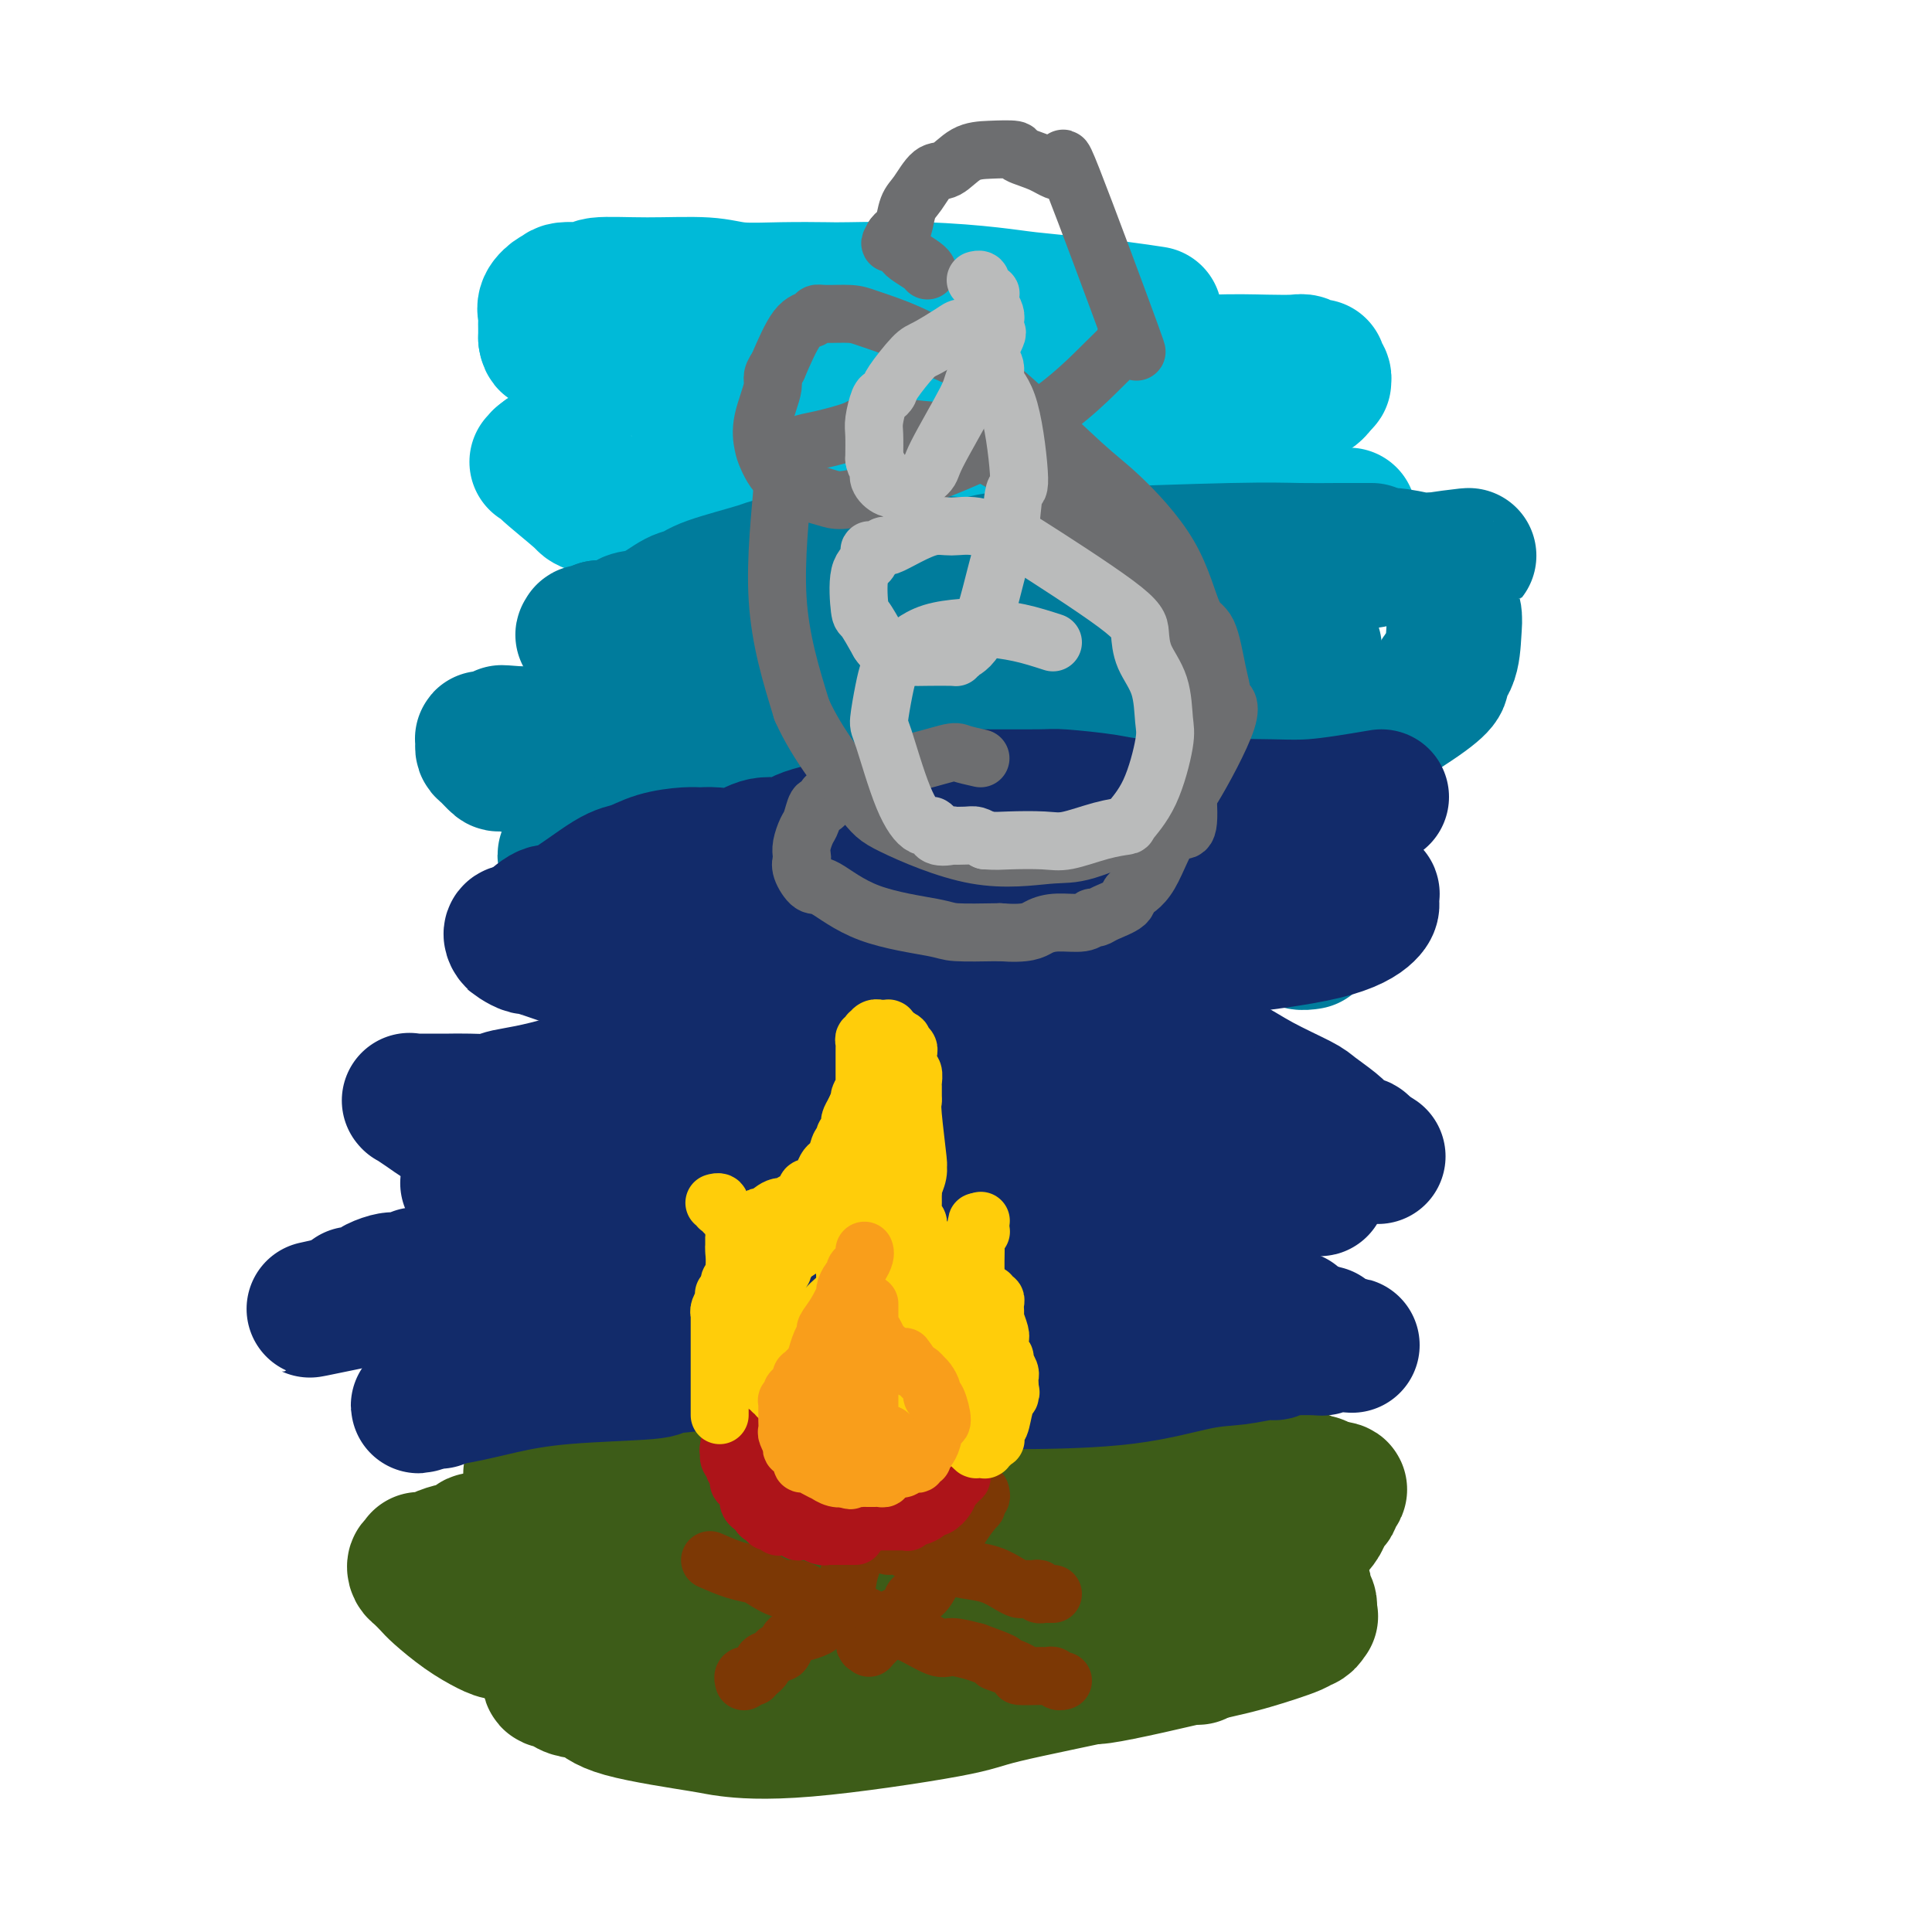 <svg viewBox='0 0 400 400' version='1.1' xmlns='http://www.w3.org/2000/svg' xmlns:xlink='http://www.w3.org/1999/xlink'><g fill='none' stroke='#3D5C18' stroke-width='28' stroke-linecap='round' stroke-linejoin='round'><path d='M228,302c0.066,-0.002 0.133,-0.004 0,0c-0.133,0.004 -0.465,0.013 -1,0c-0.535,-0.013 -1.274,-0.049 -2,0c-0.726,0.049 -1.439,0.183 -3,0c-1.561,-0.183 -3.970,-0.682 -5,-1c-1.030,-0.318 -0.681,-0.453 -3,-1c-2.319,-0.547 -7.308,-1.505 -10,-2c-2.692,-0.495 -3.089,-0.526 -5,-1c-1.911,-0.474 -5.336,-1.391 -8,-2c-2.664,-0.609 -4.566,-0.909 -7,-1c-2.434,-0.091 -5.399,0.027 -7,0c-1.601,-0.027 -1.836,-0.199 -3,0c-1.164,0.199 -3.255,0.770 -5,1c-1.745,0.230 -3.143,0.118 -4,0c-0.857,-0.118 -1.172,-0.242 -2,0c-0.828,0.242 -2.170,0.849 -3,1c-0.830,0.151 -1.148,-0.156 -2,0c-0.852,0.156 -2.238,0.773 -3,1c-0.762,0.227 -0.900,0.064 -2,0c-1.100,-0.064 -3.161,-0.027 -4,0c-0.839,0.027 -0.457,0.046 -1,0c-0.543,-0.046 -2.012,-0.156 -3,0c-0.988,0.156 -1.494,0.578 -2,1'/><path d='M143,298c-6.596,0.614 -2.586,0.149 -2,0c0.586,-0.149 -2.253,0.017 -4,0c-1.747,-0.017 -2.403,-0.215 -3,0c-0.597,0.215 -1.135,0.845 -2,1c-0.865,0.155 -2.055,-0.166 -3,0c-0.945,0.166 -1.643,0.819 -2,1c-0.357,0.181 -0.373,-0.109 -1,0c-0.627,0.109 -1.864,0.617 -3,1c-1.136,0.383 -2.170,0.642 -3,1c-0.830,0.358 -1.456,0.814 -2,1c-0.544,0.186 -1.006,0.102 -2,0c-0.994,-0.102 -2.519,-0.224 -3,0c-0.481,0.224 0.081,0.792 0,1c-0.081,0.208 -0.807,0.056 -1,0c-0.193,-0.056 0.145,-0.016 0,0c-0.145,0.016 -0.775,0.008 -1,0c-0.225,-0.008 -0.046,-0.016 0,0c0.046,0.016 -0.040,0.055 0,0c0.040,-0.055 0.208,-0.203 0,0c-0.208,0.203 -0.792,0.758 -1,1c-0.208,0.242 -0.040,0.173 0,0c0.040,-0.173 -0.047,-0.449 0,0c0.047,0.449 0.229,1.623 1,2c0.771,0.377 2.131,-0.042 3,0c0.869,0.042 1.246,0.546 3,1c1.754,0.454 4.886,0.857 8,1c3.114,0.143 6.210,0.024 10,0c3.790,-0.024 8.274,0.045 11,0c2.726,-0.045 3.696,-0.204 6,0c2.304,0.204 5.944,0.773 8,1c2.056,0.227 2.528,0.114 3,0'/><path d='M163,310c7.426,0.559 6.992,1.456 8,2c1.008,0.544 3.460,0.736 5,1c1.540,0.264 2.169,0.602 3,1c0.831,0.398 1.864,0.857 3,1c1.136,0.143 2.373,-0.031 3,0c0.627,0.031 0.642,0.267 3,0c2.358,-0.267 7.060,-1.038 14,-2c6.940,-0.962 16.119,-2.114 22,-3c5.881,-0.886 8.462,-1.505 10,-2c1.538,-0.495 2.031,-0.865 3,-1c0.969,-0.135 2.415,-0.037 4,0c1.585,0.037 3.311,0.011 4,0c0.689,-0.011 0.342,-0.007 1,0c0.658,0.007 2.320,0.016 3,0c0.680,-0.016 0.377,-0.057 1,0c0.623,0.057 2.173,0.211 3,0c0.827,-0.211 0.933,-0.789 2,-1c1.067,-0.211 3.096,-0.057 4,0c0.904,0.057 0.684,0.015 1,0c0.316,-0.015 1.170,-0.004 2,0c0.830,0.004 1.637,-0.000 2,0c0.363,0.000 0.282,0.004 1,0c0.718,-0.004 2.235,-0.015 3,0c0.765,0.015 0.778,0.057 1,0c0.222,-0.057 0.652,-0.212 1,0c0.348,0.212 0.614,0.793 1,1c0.386,0.207 0.891,0.042 1,0c0.109,-0.042 -0.177,0.040 0,0c0.177,-0.040 0.817,-0.203 1,0c0.183,0.203 -0.091,0.772 0,1c0.091,0.228 0.545,0.114 1,0'/><path d='M274,308c5.966,0.317 2.380,0.610 1,1c-1.380,0.390 -0.554,0.879 0,1c0.554,0.121 0.836,-0.125 1,0c0.164,0.125 0.209,0.622 0,1c-0.209,0.378 -0.671,0.637 -1,1c-0.329,0.363 -0.526,0.830 -1,2c-0.474,1.170 -1.226,3.042 -6,5c-4.774,1.958 -13.570,4.000 -19,5c-5.430,1.000 -7.493,0.958 -12,1c-4.507,0.042 -11.456,0.169 -17,0c-5.544,-0.169 -9.681,-0.633 -12,-1c-2.319,-0.367 -2.819,-0.635 -5,-1c-2.181,-0.365 -6.044,-0.826 -9,-1c-2.956,-0.174 -5.004,-0.061 -6,0c-0.996,0.061 -0.940,0.069 -2,0c-1.060,-0.069 -3.236,-0.213 -6,0c-2.764,0.213 -6.117,0.785 -8,1c-1.883,0.215 -2.297,0.072 -4,0c-1.703,-0.072 -4.693,-0.075 -8,0c-3.307,0.075 -6.929,0.226 -11,0c-4.071,-0.226 -8.591,-0.830 -11,-1c-2.409,-0.170 -2.708,0.094 -4,0c-1.292,-0.094 -3.579,-0.547 -5,-1c-1.421,-0.453 -1.976,-0.906 -3,-1c-1.024,-0.094 -2.516,0.171 -4,0c-1.484,-0.171 -2.959,-0.778 -4,-1c-1.041,-0.222 -1.646,-0.060 -2,0c-0.354,0.060 -0.456,0.016 -1,0c-0.544,-0.016 -1.531,-0.004 -2,0c-0.469,0.004 -0.420,0.001 -1,0c-0.580,-0.001 -1.790,-0.001 -3,0'/><path d='M109,319c-20.112,-0.700 -6.391,0.548 -2,1c4.391,0.452 -0.547,0.106 -3,0c-2.453,-0.106 -2.419,0.027 -3,0c-0.581,-0.027 -1.777,-0.214 -3,0c-1.223,0.214 -2.474,0.828 -3,1c-0.526,0.172 -0.326,-0.098 -1,0c-0.674,0.098 -2.223,0.562 -3,1c-0.777,0.438 -0.783,0.848 -1,1c-0.217,0.152 -0.646,0.045 -1,0c-0.354,-0.045 -0.634,-0.027 -1,0c-0.366,0.027 -0.816,0.063 -1,0c-0.184,-0.063 -0.100,-0.225 0,0c0.100,0.225 0.215,0.837 0,1c-0.215,0.163 -0.762,-0.124 -1,0c-0.238,0.124 -0.169,0.658 0,1c0.169,0.342 0.436,0.490 1,1c0.564,0.510 1.424,1.380 2,2c0.576,0.620 0.867,0.988 2,2c1.133,1.012 3.109,2.667 5,4c1.891,1.333 3.699,2.343 5,3c1.301,0.657 2.095,0.961 3,1c0.905,0.039 1.919,-0.186 3,0c1.081,0.186 2.227,0.783 3,1c0.773,0.217 1.172,0.055 2,0c0.828,-0.055 2.084,-0.004 4,0c1.916,0.004 4.492,-0.040 6,0c1.508,0.040 1.948,0.163 4,0c2.052,-0.163 5.715,-0.611 10,-1c4.285,-0.389 9.192,-0.720 12,-1c2.808,-0.280 3.517,-0.509 7,-1c3.483,-0.491 9.742,-1.246 16,-2'/><path d='M171,334c12.813,-1.327 14.347,-2.145 19,-3c4.653,-0.855 12.426,-1.749 16,-2c3.574,-0.251 2.950,0.140 5,0c2.050,-0.140 6.773,-0.812 9,-1c2.227,-0.188 1.956,0.107 4,0c2.044,-0.107 6.401,-0.617 10,-1c3.599,-0.383 6.440,-0.638 8,-1c1.560,-0.362 1.839,-0.829 3,-1c1.161,-0.171 3.204,-0.046 5,0c1.796,0.046 3.345,0.012 4,0c0.655,-0.012 0.417,-0.003 1,0c0.583,0.003 1.987,-0.000 3,0c1.013,0.000 1.633,0.004 2,0c0.367,-0.004 0.479,-0.015 1,0c0.521,0.015 1.450,0.057 2,0c0.550,-0.057 0.721,-0.211 1,0c0.279,0.211 0.667,0.788 1,1c0.333,0.212 0.611,0.061 1,0c0.389,-0.061 0.889,-0.030 1,0c0.111,0.030 -0.167,0.058 0,0c0.167,-0.058 0.780,-0.204 1,0c0.220,0.204 0.049,0.758 0,1c-0.049,0.242 0.026,0.173 0,0c-0.026,-0.173 -0.151,-0.450 0,0c0.151,0.450 0.580,1.626 1,2c0.420,0.374 0.830,-0.055 1,0c0.170,0.055 0.098,0.592 0,1c-0.098,0.408 -0.222,0.687 0,1c0.222,0.313 0.791,0.661 1,1c0.209,0.339 0.060,0.668 0,1c-0.060,0.332 -0.030,0.666 0,1'/><path d='M271,334c0.622,1.249 0.176,0.373 0,0c-0.176,-0.373 -0.082,-0.242 0,0c0.082,0.242 0.151,0.597 0,1c-0.151,0.403 -0.522,0.855 -1,1c-0.478,0.145 -1.064,-0.019 -1,0c0.064,0.019 0.777,0.219 -1,1c-1.777,0.781 -6.045,2.142 -9,3c-2.955,0.858 -4.596,1.211 -8,2c-3.404,0.789 -8.572,2.012 -13,3c-4.428,0.988 -8.116,1.740 -10,2c-1.884,0.260 -1.964,0.028 -3,0c-1.036,-0.028 -3.027,0.146 -5,0c-1.973,-0.146 -3.929,-0.614 -5,-1c-1.071,-0.386 -1.257,-0.691 -2,-1c-0.743,-0.309 -2.042,-0.622 -3,-1c-0.958,-0.378 -1.576,-0.819 -2,-1c-0.424,-0.181 -0.653,-0.101 -1,0c-0.347,0.101 -0.812,0.223 -2,0c-1.188,-0.223 -3.100,-0.792 -4,-1c-0.900,-0.208 -0.787,-0.057 -2,0c-1.213,0.057 -3.750,0.018 -8,0c-4.250,-0.018 -10.212,-0.015 -14,0c-3.788,0.015 -5.403,0.042 -9,0c-3.597,-0.042 -9.177,-0.152 -13,0c-3.823,0.152 -5.888,0.565 -7,1c-1.112,0.435 -1.269,0.891 -2,1c-0.731,0.109 -2.036,-0.128 -4,0c-1.964,0.128 -4.588,0.622 -6,1c-1.412,0.378 -1.611,0.640 -3,1c-1.389,0.360 -3.968,0.817 -6,1c-2.032,0.183 -3.516,0.091 -5,0'/><path d='M122,347c-5.410,0.773 -2.434,0.207 -2,0c0.434,-0.207 -1.674,-0.055 -3,0c-1.326,0.055 -1.872,0.014 -2,0c-0.128,-0.014 0.160,0.000 0,0c-0.160,-0.000 -0.768,-0.015 -1,0c-0.232,0.015 -0.088,0.059 0,0c0.088,-0.059 0.119,-0.223 0,0c-0.119,0.223 -0.387,0.832 0,1c0.387,0.168 1.428,-0.104 2,0c0.572,0.104 0.675,0.585 1,1c0.325,0.415 0.870,0.765 2,1c1.130,0.235 2.843,0.354 4,1c1.157,0.646 1.757,1.820 6,3c4.243,1.180 12.131,2.365 16,3c3.869,0.635 3.721,0.718 6,1c2.279,0.282 6.984,0.762 16,0c9.016,-0.762 22.342,-2.764 29,-4c6.658,-1.236 6.648,-1.704 12,-3c5.352,-1.296 16.065,-3.419 23,-5c6.935,-1.581 10.092,-2.619 12,-3c1.908,-0.381 2.568,-0.106 3,0c0.432,0.106 0.638,0.042 1,0c0.362,-0.042 0.881,-0.064 1,0c0.119,0.064 -0.160,0.213 0,0c0.160,-0.213 0.761,-0.789 1,-1c0.239,-0.211 0.117,-0.056 0,0c-0.117,0.056 -0.227,0.015 0,0c0.227,-0.015 0.792,-0.004 1,0c0.208,0.004 0.059,0.001 0,0c-0.059,-0.001 -0.030,-0.001 0,0'/></g>
<g fill='none' stroke='#00BAD8' stroke-width='28' stroke-linecap='round' stroke-linejoin='round'><path d='M239,65c-2.200,-0.334 -4.400,-0.668 -7,-1c-2.600,-0.332 -5.600,-0.663 -9,-1c-3.400,-0.337 -7.199,-0.679 -10,-1c-2.801,-0.321 -4.605,-0.622 -8,-1c-3.395,-0.378 -8.382,-0.832 -14,-1c-5.618,-0.168 -11.869,-0.049 -15,0c-3.131,0.049 -3.144,0.027 -5,0c-1.856,-0.027 -5.556,-0.061 -9,0c-3.444,0.061 -6.631,0.217 -9,0c-2.369,-0.217 -3.921,-0.805 -7,-1c-3.079,-0.195 -7.687,0.004 -12,0c-4.313,-0.004 -8.332,-0.211 -10,0c-1.668,0.211 -0.985,0.840 -2,1c-1.015,0.160 -3.730,-0.148 -5,0c-1.270,0.148 -1.097,0.750 -1,1c0.097,0.250 0.117,0.146 0,0c-0.117,-0.146 -0.371,-0.334 -1,0c-0.629,0.334 -1.633,1.189 -2,2c-0.367,0.811 -0.098,1.579 0,2c0.098,0.421 0.026,0.494 0,1c-0.026,0.506 -0.007,1.444 0,2c0.007,0.556 0.002,0.730 0,1c-0.002,0.270 -0.001,0.635 0,1'/><path d='M113,70c0.185,1.338 0.647,1.182 1,1c0.353,-0.182 0.598,-0.389 1,0c0.402,0.389 0.960,1.375 3,2c2.040,0.625 5.560,0.890 12,1c6.440,0.110 15.798,0.067 21,0c5.202,-0.067 6.246,-0.158 9,0c2.754,0.158 7.216,0.564 11,1c3.784,0.436 6.888,0.902 9,1c2.112,0.098 3.230,-0.173 4,0c0.770,0.173 1.192,0.789 4,1c2.808,0.211 8.003,0.018 15,0c6.997,-0.018 15.797,0.139 21,0c5.203,-0.139 6.808,-0.574 11,-1c4.192,-0.426 10.972,-0.842 16,-1c5.028,-0.158 8.304,-0.056 11,0c2.696,0.056 4.814,0.068 6,0c1.186,-0.068 1.442,-0.214 2,0c0.558,0.214 1.417,0.789 2,1c0.583,0.211 0.888,0.057 1,0c0.112,-0.057 0.030,-0.016 0,0c-0.030,0.016 -0.009,0.007 0,0c0.009,-0.007 0.006,-0.013 0,0c-0.006,0.013 -0.016,0.046 0,0c0.016,-0.046 0.058,-0.171 0,0c-0.058,0.171 -0.214,0.637 0,1c0.214,0.363 0.800,0.623 1,1c0.200,0.377 0.015,0.871 0,1c-0.015,0.129 0.138,-0.106 0,0c-0.138,0.106 -0.569,0.553 -1,1'/><path d='M273,80c-0.542,1.591 -4.396,3.068 -7,4c-2.604,0.932 -3.957,1.321 -9,2c-5.043,0.679 -13.778,1.650 -22,2c-8.222,0.350 -15.933,0.079 -20,0c-4.067,-0.079 -4.490,0.034 -7,0c-2.510,-0.034 -7.107,-0.214 -10,0c-2.893,0.214 -4.083,0.824 -5,1c-0.917,0.176 -1.561,-0.081 -3,0c-1.439,0.081 -3.675,0.498 -6,1c-2.325,0.502 -4.741,1.087 -7,1c-2.259,-0.087 -4.361,-0.846 -6,-1c-1.639,-0.154 -2.814,0.299 -5,0c-2.186,-0.299 -5.383,-1.348 -7,-2c-1.617,-0.652 -1.654,-0.907 -3,-1c-1.346,-0.093 -4.002,-0.025 -6,0c-1.998,0.025 -3.340,0.005 -4,0c-0.660,-0.005 -0.638,0.004 -1,0c-0.362,-0.004 -1.106,-0.023 -2,0c-0.894,0.023 -1.936,0.087 -3,0c-1.064,-0.087 -2.151,-0.324 -4,0c-1.849,0.324 -4.461,1.210 -7,2c-2.539,0.790 -5.006,1.484 -6,2c-0.994,0.516 -0.517,0.855 -1,1c-0.483,0.145 -1.927,0.095 -3,0c-1.073,-0.095 -1.775,-0.236 -2,0c-0.225,0.236 0.027,0.847 0,1c-0.027,0.153 -0.333,-0.152 -1,0c-0.667,0.152 -1.694,0.762 -2,1c-0.306,0.238 0.110,0.102 0,0c-0.110,-0.102 -0.746,-0.172 -1,0c-0.254,0.172 -0.127,0.586 0,1'/><path d='M113,95c-3.554,1.238 -0.938,0.332 0,0c0.938,-0.332 0.197,-0.090 0,0c-0.197,0.090 0.149,0.028 0,0c-0.149,-0.028 -0.793,-0.024 -1,0c-0.207,0.024 0.023,0.066 0,0c-0.023,-0.066 -0.299,-0.242 0,0c0.299,0.242 1.174,0.902 1,1c-0.174,0.098 -1.396,-0.366 0,1c1.396,1.366 5.410,4.561 7,6c1.590,1.439 0.756,1.121 3,2c2.244,0.879 7.566,2.953 11,4c3.434,1.047 4.981,1.066 6,1c1.019,-0.066 1.509,-0.217 2,0c0.491,0.217 0.982,0.800 2,1c1.018,0.200 2.563,0.016 3,0c0.437,-0.016 -0.232,0.137 1,0c1.232,-0.137 4.366,-0.562 10,-1c5.634,-0.438 13.766,-0.888 18,-1c4.234,-0.112 4.568,0.112 9,0c4.432,-0.112 12.961,-0.562 20,-1c7.039,-0.438 12.588,-0.864 15,-1c2.412,-0.136 1.687,0.017 4,0c2.313,-0.017 7.663,-0.204 12,0c4.337,0.204 7.660,0.801 10,1c2.340,0.199 3.697,0.001 5,0c1.303,-0.001 2.551,0.196 4,0c1.449,-0.196 3.100,-0.784 4,-1c0.900,-0.216 1.050,-0.058 2,0c0.950,0.058 2.700,0.017 4,0c1.300,-0.017 2.150,-0.008 3,0'/><path d='M268,107c20.029,-0.619 8.100,-0.166 4,0c-4.100,0.166 -0.373,0.045 1,0c1.373,-0.045 0.392,-0.013 0,0c-0.392,0.013 -0.196,0.006 0,0'/></g>
<g fill='none' stroke='#007C9C' stroke-width='28' stroke-linecap='round' stroke-linejoin='round'><path d='M284,114c-2.263,-0.007 -4.525,-0.013 -7,0c-2.475,0.013 -5.161,0.047 -8,0c-2.839,-0.047 -5.830,-0.174 -14,0c-8.170,0.174 -21.520,0.649 -31,1c-9.480,0.351 -15.091,0.576 -18,1c-2.909,0.424 -3.116,1.046 -6,1c-2.884,-0.046 -8.444,-0.759 -12,-1c-3.556,-0.241 -5.109,-0.011 -7,0c-1.891,0.011 -4.120,-0.198 -5,0c-0.880,0.198 -0.409,0.803 -3,1c-2.591,0.197 -8.242,-0.013 -11,0c-2.758,0.013 -2.621,0.249 -5,1c-2.379,0.751 -7.274,2.019 -10,3c-2.726,0.981 -3.282,1.677 -4,2c-0.718,0.323 -1.597,0.272 -3,1c-1.403,0.728 -3.332,2.233 -5,3c-1.668,0.767 -3.077,0.794 -4,1c-0.923,0.206 -1.361,0.591 -2,1c-0.639,0.409 -1.481,0.842 -2,1c-0.519,0.158 -0.717,0.043 -1,0c-0.283,-0.043 -0.652,-0.012 -1,0c-0.348,0.012 -0.674,0.006 -1,0'/><path d='M124,130c-6.045,2.238 -2.156,1.332 -1,1c1.156,-0.332 -0.421,-0.089 -1,0c-0.579,0.089 -0.159,0.024 0,0c0.159,-0.024 0.058,-0.008 0,0c-0.058,0.008 -0.075,0.009 0,0c0.075,-0.009 0.240,-0.028 0,0c-0.240,0.028 -0.886,0.102 -1,0c-0.114,-0.102 0.303,-0.378 1,1c0.697,1.378 1.675,4.412 3,6c1.325,1.588 2.999,1.729 4,2c1.001,0.271 1.331,0.672 5,1c3.669,0.328 10.677,0.583 17,0c6.323,-0.583 11.961,-2.006 15,-3c3.039,-0.994 3.481,-1.561 5,-2c1.519,-0.439 4.117,-0.750 6,-1c1.883,-0.250 3.050,-0.437 4,-1c0.950,-0.563 1.681,-1.501 3,-2c1.319,-0.499 3.226,-0.559 6,-1c2.774,-0.441 6.415,-1.262 9,-2c2.585,-0.738 4.115,-1.392 7,-2c2.885,-0.608 7.126,-1.171 14,-2c6.874,-0.829 16.379,-1.926 22,-3c5.621,-1.074 7.356,-2.126 12,-3c4.644,-0.874 12.196,-1.569 18,-2c5.804,-0.431 9.859,-0.599 12,-1c2.141,-0.401 2.366,-1.036 4,-1c1.634,0.036 4.675,0.742 6,1c1.325,0.258 0.934,0.070 1,0c0.066,-0.070 0.590,-0.020 1,0c0.410,0.020 0.705,0.010 1,0'/><path d='M297,116c14.012,-1.767 3.543,-0.685 0,0c-3.543,0.685 -0.161,0.972 1,1c1.161,0.028 0.100,-0.204 0,0c-0.100,0.204 0.762,0.844 1,1c0.238,0.156 -0.146,-0.173 0,0c0.146,0.173 0.823,0.847 1,2c0.177,1.153 -0.145,2.785 0,4c0.145,1.215 0.757,2.013 1,3c0.243,0.987 0.116,2.162 0,4c-0.116,1.838 -0.221,4.338 -1,6c-0.779,1.662 -2.233,2.485 -2,3c0.233,0.515 2.152,0.722 -4,5c-6.152,4.278 -20.375,12.628 -28,17c-7.625,4.372 -8.653,4.765 -15,6c-6.347,1.235 -18.015,3.311 -25,4c-6.985,0.689 -9.289,-0.010 -12,-1c-2.711,-0.990 -5.829,-2.270 -8,-3c-2.171,-0.730 -3.397,-0.910 -4,-1c-0.603,-0.090 -0.585,-0.089 -3,-1c-2.415,-0.911 -7.265,-2.735 -12,-4c-4.735,-1.265 -9.357,-1.971 -15,-3c-5.643,-1.029 -12.308,-2.380 -16,-3c-3.692,-0.620 -4.413,-0.510 -8,-1c-3.587,-0.490 -10.042,-1.581 -13,-2c-2.958,-0.419 -2.420,-0.165 -4,0c-1.580,0.165 -5.277,0.240 -8,0c-2.723,-0.240 -4.472,-0.796 -6,-1c-1.528,-0.204 -2.834,-0.055 -4,0c-1.166,0.055 -2.190,0.016 -3,0c-0.810,-0.016 -1.405,-0.008 -2,0'/><path d='M108,152c-7.616,-0.603 -2.656,-0.109 -1,0c1.656,0.109 0.009,-0.167 -1,0c-1.009,0.167 -1.381,0.776 -2,1c-0.619,0.224 -1.486,0.064 -2,0c-0.514,-0.064 -0.674,-0.031 -1,0c-0.326,0.031 -0.819,0.060 -1,0c-0.181,-0.060 -0.049,-0.209 0,0c0.049,0.209 0.015,0.776 0,1c-0.015,0.224 -0.011,0.106 0,0c0.011,-0.106 0.028,-0.201 0,0c-0.028,0.201 -0.103,0.697 0,1c0.103,0.303 0.382,0.411 1,1c0.618,0.589 1.576,1.658 2,2c0.424,0.342 0.316,-0.045 1,0c0.684,0.045 2.160,0.520 6,1c3.840,0.480 10.045,0.963 15,1c4.955,0.037 8.661,-0.374 15,-1c6.339,-0.626 15.310,-1.466 23,-3c7.690,-1.534 14.099,-3.760 18,-5c3.901,-1.240 5.296,-1.492 8,-2c2.704,-0.508 6.719,-1.270 11,-2c4.281,-0.730 8.829,-1.427 11,-2c2.171,-0.573 1.966,-1.022 4,-2c2.034,-0.978 6.309,-2.485 9,-3c2.691,-0.515 3.798,-0.038 4,0c0.202,0.038 -0.502,-0.363 0,-1c0.502,-0.637 2.209,-1.511 4,-2c1.791,-0.489 3.666,-0.595 5,-1c1.334,-0.405 2.128,-1.109 4,-2c1.872,-0.891 4.820,-1.969 7,-3c2.180,-1.031 3.590,-2.016 5,-3'/><path d='M253,128c4.170,-2.098 2.094,-1.343 2,-1c-0.094,0.343 1.792,0.274 3,0c1.208,-0.274 1.737,-0.754 2,-1c0.263,-0.246 0.260,-0.259 1,0c0.740,0.259 2.222,0.790 3,1c0.778,0.210 0.851,0.098 1,0c0.149,-0.098 0.373,-0.180 1,0c0.627,0.180 1.655,0.624 2,1c0.345,0.376 0.005,0.683 0,1c-0.005,0.317 0.324,0.643 1,1c0.676,0.357 1.699,0.745 2,1c0.301,0.255 -0.120,0.378 0,1c0.120,0.622 0.780,1.742 1,2c0.220,0.258 -0.000,-0.348 0,0c0.000,0.348 0.221,1.649 0,2c-0.221,0.351 -0.883,-0.248 -1,0c-0.117,0.248 0.310,1.345 0,2c-0.310,0.655 -1.357,0.869 -3,2c-1.643,1.131 -3.882,3.178 -5,4c-1.118,0.822 -1.116,0.420 -3,1c-1.884,0.580 -5.653,2.144 -8,3c-2.347,0.856 -3.272,1.004 -4,1c-0.728,-0.004 -1.259,-0.159 -2,0c-0.741,0.159 -1.692,0.633 -3,1c-1.308,0.367 -2.973,0.628 -4,1c-1.027,0.372 -1.416,0.855 -4,2c-2.584,1.145 -7.364,2.953 -13,5c-5.636,2.047 -12.129,4.332 -17,6c-4.871,1.668 -8.119,2.718 -12,4c-3.881,1.282 -8.395,2.795 -12,4c-3.605,1.205 -6.303,2.103 -9,3'/><path d='M172,175c-14.785,4.796 -6.248,1.285 -5,0c1.248,-1.285 -4.792,-0.344 -10,0c-5.208,0.344 -9.585,0.092 -12,0c-2.415,-0.092 -2.870,-0.025 -5,0c-2.130,0.025 -5.935,0.007 -8,0c-2.065,-0.007 -2.388,-0.001 -3,0c-0.612,0.001 -1.512,-0.001 -2,0c-0.488,0.001 -0.564,0.004 -1,0c-0.436,-0.004 -1.231,-0.015 -2,0c-0.769,0.015 -1.511,0.057 -2,0c-0.489,-0.057 -0.723,-0.211 -1,0c-0.277,0.211 -0.596,0.788 -1,1c-0.404,0.212 -0.893,0.061 -1,0c-0.107,-0.061 0.169,-0.030 0,0c-0.169,0.030 -0.782,0.060 -1,0c-0.218,-0.060 -0.040,-0.209 0,0c0.040,0.209 -0.056,0.777 0,1c0.056,0.223 0.264,0.100 0,0c-0.264,-0.100 -1.001,-0.177 -1,0c0.001,0.177 0.740,0.610 1,1c0.260,0.390 0.041,0.738 0,1c-0.041,0.262 0.097,0.438 1,1c0.903,0.562 2.570,1.509 3,2c0.430,0.491 -0.376,0.525 0,1c0.376,0.475 1.936,1.389 4,2c2.064,0.611 4.633,0.918 6,1c1.367,0.082 1.531,-0.060 3,0c1.469,0.060 4.242,0.324 9,0c4.758,-0.324 11.502,-1.235 16,-2c4.498,-0.765 6.749,-1.382 9,-2'/><path d='M169,182c8.421,-1.007 10.974,-1.524 14,-2c3.026,-0.476 6.526,-0.913 8,-1c1.474,-0.087 0.922,0.174 2,0c1.078,-0.174 3.787,-0.782 6,-1c2.213,-0.218 3.930,-0.044 5,0c1.070,0.044 1.494,-0.042 2,0c0.506,0.042 1.094,0.211 2,0c0.906,-0.211 2.129,-0.802 3,-1c0.871,-0.198 1.389,-0.001 2,0c0.611,0.001 1.316,-0.192 2,0c0.684,0.192 1.348,0.768 2,1c0.652,0.232 1.293,0.118 2,0c0.707,-0.118 1.479,-0.241 2,0c0.521,0.241 0.790,0.847 1,1c0.210,0.153 0.362,-0.147 1,0c0.638,0.147 1.763,0.740 3,1c1.237,0.260 2.586,0.188 4,1c1.414,0.812 2.893,2.507 4,3c1.107,0.493 1.843,-0.218 3,0c1.157,0.218 2.734,1.363 4,2c1.266,0.637 2.221,0.766 3,1c0.779,0.234 1.382,0.574 2,1c0.618,0.426 1.252,0.937 2,1c0.748,0.063 1.612,-0.324 2,0c0.388,0.324 0.302,1.359 1,2c0.698,0.641 2.180,0.890 3,1c0.820,0.110 0.977,0.082 1,0c0.023,-0.082 -0.086,-0.218 0,0c0.086,0.218 0.369,0.789 1,1c0.631,0.211 1.609,0.060 2,0c0.391,-0.060 0.196,-0.030 0,0'/><path d='M258,193c6.818,2.475 2.362,0.663 1,0c-1.362,-0.663 0.369,-0.177 1,0c0.631,0.177 0.161,0.047 0,0c-0.161,-0.047 -0.014,-0.009 0,0c0.014,0.009 -0.104,-0.012 0,0c0.104,0.012 0.431,0.056 1,0c0.569,-0.056 1.382,-0.212 2,0c0.618,0.212 1.043,0.793 1,1c-0.043,0.207 -0.554,0.041 0,0c0.554,-0.041 2.173,0.041 3,0c0.827,-0.041 0.861,-0.207 1,0c0.139,0.207 0.384,0.786 1,1c0.616,0.214 1.605,0.061 2,0c0.395,-0.061 0.198,-0.031 0,0'/></g>
<g fill='none' stroke='#122B6A' stroke-width='28' stroke-linecap='round' stroke-linejoin='round'><path d='M286,165c-5.027,0.851 -10.055,1.702 -14,2c-3.945,0.298 -6.808,0.041 -13,0c-6.192,-0.041 -15.712,0.132 -21,0c-5.288,-0.132 -6.342,-0.571 -9,-1c-2.658,-0.429 -6.918,-0.848 -9,-1c-2.082,-0.152 -1.986,-0.035 -5,0c-3.014,0.035 -9.137,-0.011 -12,0c-2.863,0.011 -2.467,0.078 -6,1c-3.533,0.922 -10.996,2.700 -17,4c-6.004,1.300 -10.550,2.124 -13,3c-2.450,0.876 -2.806,1.804 -4,2c-1.194,0.196 -3.226,-0.340 -5,0c-1.774,0.340 -3.289,1.557 -5,2c-1.711,0.443 -3.620,0.112 -5,0c-1.380,-0.112 -2.233,-0.004 -3,0c-0.767,0.004 -1.448,-0.096 -3,0c-1.552,0.096 -3.975,0.387 -6,1c-2.025,0.613 -3.653,1.548 -5,2c-1.347,0.452 -2.413,0.420 -5,2c-2.587,1.580 -6.697,4.772 -9,6c-2.303,1.228 -2.801,0.494 -4,1c-1.199,0.506 -3.100,2.253 -5,4'/><path d='M108,193c-4.267,2.321 -0.934,0.625 0,0c0.934,-0.625 -0.533,-0.179 -1,0c-0.467,0.179 0.064,0.090 0,0c-0.064,-0.090 -0.723,-0.183 -1,0c-0.277,0.183 -0.173,0.641 0,1c0.173,0.359 0.417,0.619 1,1c0.583,0.381 1.507,0.884 2,1c0.493,0.116 0.554,-0.155 4,1c3.446,1.155 10.276,3.737 18,5c7.724,1.263 16.341,1.206 21,1c4.659,-0.206 5.359,-0.563 8,-1c2.641,-0.437 7.224,-0.955 11,-2c3.776,-1.045 6.747,-2.616 8,-3c1.253,-0.384 0.789,0.419 2,0c1.211,-0.419 4.096,-2.059 6,-3c1.904,-0.941 2.827,-1.182 6,-2c3.173,-0.818 8.597,-2.214 11,-3c2.403,-0.786 1.785,-0.961 4,-2c2.215,-1.039 7.262,-2.943 10,-4c2.738,-1.057 3.165,-1.268 5,-2c1.835,-0.732 5.076,-1.986 8,-3c2.924,-1.014 5.530,-1.788 7,-2c1.470,-0.212 1.806,0.140 3,0c1.194,-0.140 3.248,-0.770 5,-1c1.752,-0.230 3.202,-0.059 4,0c0.798,0.059 0.944,0.005 2,0c1.056,-0.005 3.023,0.040 5,0c1.977,-0.040 3.963,-0.165 5,0c1.037,0.165 1.125,0.621 2,1c0.875,0.379 2.536,0.680 4,1c1.464,0.320 2.732,0.660 4,1'/><path d='M272,178c5.476,0.266 2.168,-0.070 1,0c-1.168,0.070 -0.194,0.544 1,1c1.194,0.456 2.610,0.892 3,1c0.390,0.108 -0.245,-0.112 0,0c0.245,0.112 1.371,0.556 2,1c0.629,0.444 0.760,0.888 1,1c0.240,0.112 0.590,-0.110 1,0c0.410,0.110 0.880,0.550 1,1c0.120,0.450 -0.112,0.908 0,1c0.112,0.092 0.566,-0.183 1,0c0.434,0.183 0.849,0.824 1,1c0.151,0.176 0.039,-0.112 0,0c-0.039,0.112 -0.003,0.626 0,1c0.003,0.374 -0.025,0.610 0,1c0.025,0.390 0.103,0.934 -1,2c-1.103,1.066 -3.385,2.652 -9,4c-5.615,1.348 -14.561,2.456 -20,3c-5.439,0.544 -7.370,0.524 -12,1c-4.630,0.476 -11.958,1.447 -17,2c-5.042,0.553 -7.799,0.688 -10,1c-2.201,0.312 -3.847,0.802 -5,1c-1.153,0.198 -1.812,0.105 -3,0c-1.188,-0.105 -2.904,-0.222 -4,0c-1.096,0.222 -1.573,0.784 -3,1c-1.427,0.216 -3.803,0.086 -6,0c-2.197,-0.086 -4.213,-0.128 -7,0c-2.787,0.128 -6.345,0.426 -8,1c-1.655,0.574 -1.407,1.424 -4,2c-2.593,0.576 -8.027,0.879 -13,2c-4.973,1.121 -9.487,3.061 -14,5'/><path d='M148,212c-5.476,1.857 -3.664,2.000 -8,4c-4.336,2.000 -14.818,5.856 -22,8c-7.182,2.144 -11.065,2.574 -13,3c-1.935,0.426 -1.922,0.846 -3,1c-1.078,0.154 -3.248,0.041 -5,0c-1.752,-0.041 -3.086,-0.011 -4,0c-0.914,0.011 -1.407,0.003 -2,0c-0.593,-0.003 -1.287,-0.001 -2,0c-0.713,0.001 -1.445,0.000 -2,0c-0.555,-0.000 -0.934,-0.000 -1,0c-0.066,0.000 0.179,0.000 0,0c-0.179,-0.000 -0.782,-0.002 -1,0c-0.218,0.002 -0.050,0.006 0,0c0.050,-0.006 -0.019,-0.023 0,0c0.019,0.023 0.127,0.085 0,0c-0.127,-0.085 -0.487,-0.318 0,0c0.487,0.318 1.822,1.185 3,2c1.178,0.815 2.198,1.577 3,2c0.802,0.423 1.387,0.508 3,1c1.613,0.492 4.253,1.393 8,2c3.747,0.607 8.601,0.922 11,1c2.399,0.078 2.345,-0.082 5,0c2.655,0.082 8.020,0.404 12,0c3.980,-0.404 6.576,-1.534 8,-2c1.424,-0.466 1.678,-0.267 4,-1c2.322,-0.733 6.714,-2.399 11,-4c4.286,-1.601 8.466,-3.136 11,-4c2.534,-0.864 3.421,-1.056 6,-2c2.579,-0.944 6.848,-2.639 10,-4c3.152,-1.361 5.186,-2.389 7,-3c1.814,-0.611 3.407,-0.806 5,-1'/><path d='M192,215c10.891,-3.576 7.118,-2.016 7,-2c-0.118,0.016 3.420,-1.512 5,-2c1.580,-0.488 1.201,0.065 2,0c0.799,-0.065 2.775,-0.749 4,-1c1.225,-0.251 1.699,-0.071 2,0c0.301,0.071 0.429,0.033 1,0c0.571,-0.033 1.583,-0.062 3,0c1.417,0.062 3.238,0.213 4,0c0.762,-0.213 0.465,-0.790 4,0c3.535,0.790 10.900,2.947 14,4c3.100,1.053 1.933,1.003 2,1c0.067,-0.003 1.367,0.040 2,0c0.633,-0.040 0.600,-0.164 1,0c0.400,0.164 1.233,0.616 2,1c0.767,0.384 1.470,0.701 2,1c0.530,0.299 0.888,0.579 2,1c1.112,0.421 2.976,0.984 5,2c2.024,1.016 4.206,2.486 7,4c2.794,1.514 6.201,3.074 8,4c1.799,0.926 1.991,1.219 3,2c1.009,0.781 2.835,2.052 4,3c1.165,0.948 1.670,1.574 2,2c0.330,0.426 0.484,0.654 1,1c0.516,0.346 1.392,0.811 2,1c0.608,0.189 0.947,0.103 1,0c0.053,-0.103 -0.182,-0.224 0,0c0.182,0.224 0.780,0.791 1,1c0.220,0.209 0.063,0.060 0,0c-0.063,-0.060 -0.031,-0.030 0,0'/><path d='M283,238c4.484,2.780 1.196,0.730 0,0c-1.196,-0.730 -0.298,-0.140 0,0c0.298,0.140 -0.003,-0.171 0,0c0.003,0.171 0.308,0.824 0,1c-0.308,0.176 -1.231,-0.124 -1,0c0.231,0.124 1.615,0.672 -1,0c-2.615,-0.672 -9.228,-2.562 -16,-5c-6.772,-2.438 -13.704,-5.422 -17,-7c-3.296,-1.578 -2.956,-1.750 -4,-2c-1.044,-0.250 -3.471,-0.579 -5,-1c-1.529,-0.421 -2.159,-0.935 -3,-1c-0.841,-0.065 -1.894,0.318 -3,0c-1.106,-0.318 -2.266,-1.339 -4,-2c-1.734,-0.661 -4.043,-0.964 -5,-1c-0.957,-0.036 -0.562,0.193 -2,0c-1.438,-0.193 -4.708,-0.808 -6,-1c-1.292,-0.192 -0.606,0.040 -1,0c-0.394,-0.040 -1.869,-0.352 -5,0c-3.131,0.352 -7.919,1.368 -11,2c-3.081,0.632 -4.457,0.880 -8,2c-3.543,1.120 -9.253,3.113 -13,4c-3.747,0.887 -5.529,0.667 -7,1c-1.471,0.333 -2.630,1.220 -5,2c-2.370,0.780 -5.951,1.455 -8,2c-2.049,0.545 -2.565,0.961 -3,1c-0.435,0.039 -0.788,-0.299 -1,0c-0.212,0.299 -0.284,1.235 -2,2c-1.716,0.765 -5.077,1.360 -7,2c-1.923,0.640 -2.406,1.326 -5,2c-2.594,0.674 -7.297,1.337 -12,2'/><path d='M128,241c-14.734,3.812 -10.568,2.342 -10,2c0.568,-0.342 -2.463,0.444 -5,1c-2.537,0.556 -4.579,0.881 -6,1c-1.421,0.119 -2.221,0.032 -3,0c-0.779,-0.032 -1.537,-0.009 -2,0c-0.463,0.009 -0.632,0.002 -1,0c-0.368,-0.002 -0.936,-0.001 -1,0c-0.064,0.001 0.375,0.000 0,0c-0.375,-0.000 -1.564,-0.000 -2,0c-0.436,0.000 -0.120,0.000 0,0c0.120,-0.000 0.046,-0.001 0,0c-0.046,0.001 -0.062,0.004 0,0c0.062,-0.004 0.201,-0.014 0,0c-0.201,0.014 -0.744,0.054 -1,0c-0.256,-0.054 -0.225,-0.201 0,0c0.225,0.201 0.644,0.750 1,1c0.356,0.250 0.650,0.202 2,1c1.350,0.798 3.756,2.442 8,3c4.244,0.558 10.326,0.030 14,0c3.674,-0.030 4.941,0.436 9,0c4.059,-0.436 10.912,-1.776 17,-3c6.088,-1.224 11.412,-2.334 14,-3c2.588,-0.666 2.440,-0.889 5,-2c2.560,-1.111 7.827,-3.110 13,-5c5.173,-1.890 10.252,-3.669 13,-5c2.748,-1.331 3.164,-2.213 5,-3c1.836,-0.787 5.090,-1.479 7,-2c1.910,-0.521 2.476,-0.871 3,-1c0.524,-0.129 1.007,-0.037 2,0c0.993,0.037 2.497,0.018 4,0'/><path d='M214,226c9.263,-2.845 6.421,-0.958 6,0c-0.421,0.958 1.577,0.986 4,1c2.423,0.014 5.269,0.015 9,1c3.731,0.985 8.346,2.953 11,4c2.654,1.047 3.346,1.173 6,2c2.654,0.827 7.272,2.355 11,4c3.728,1.645 6.568,3.408 8,4c1.432,0.592 1.455,0.014 2,0c0.545,-0.014 1.610,0.536 2,1c0.390,0.464 0.104,0.843 0,1c-0.104,0.157 -0.028,0.094 0,0c0.028,-0.094 0.007,-0.217 0,0c-0.007,0.217 0.001,0.776 0,1c-0.001,0.224 -0.011,0.113 0,0c0.011,-0.113 0.041,-0.229 0,0c-0.041,0.229 -0.154,0.804 0,1c0.154,0.196 0.576,0.014 -1,0c-1.576,-0.014 -5.150,0.141 -11,0c-5.850,-0.141 -13.977,-0.578 -19,-1c-5.023,-0.422 -6.942,-0.830 -9,-1c-2.058,-0.170 -4.253,-0.101 -6,0c-1.747,0.101 -3.045,0.233 -4,0c-0.955,-0.233 -1.568,-0.833 -3,-1c-1.432,-0.167 -3.682,0.099 -6,0c-2.318,-0.099 -4.704,-0.563 -6,-1c-1.296,-0.437 -1.503,-0.849 -2,-1c-0.497,-0.151 -1.285,-0.043 -2,0c-0.715,0.043 -1.358,0.022 -2,0'/><path d='M202,241c-10.969,-0.772 -2.892,-0.203 0,0c2.892,0.203 0.601,0.040 -1,0c-1.601,-0.040 -2.510,0.045 -3,0c-0.490,-0.045 -0.562,-0.218 -1,0c-0.438,0.218 -1.244,0.828 -2,1c-0.756,0.172 -1.463,-0.094 -2,0c-0.537,0.094 -0.905,0.549 -2,1c-1.095,0.451 -2.916,0.897 -9,2c-6.084,1.103 -16.430,2.863 -22,4c-5.570,1.137 -6.362,1.652 -12,3c-5.638,1.348 -16.122,3.528 -24,5c-7.878,1.472 -13.152,2.236 -16,3c-2.848,0.764 -3.271,1.529 -5,2c-1.729,0.471 -4.766,0.647 -8,1c-3.234,0.353 -6.667,0.882 -8,1c-1.333,0.118 -0.567,-0.176 -1,0c-0.433,0.176 -2.066,0.821 -3,1c-0.934,0.179 -1.171,-0.110 -2,0c-0.829,0.110 -2.250,0.618 -3,1c-0.750,0.382 -0.828,0.638 -1,1c-0.172,0.362 -0.438,0.829 -1,1c-0.562,0.171 -1.418,0.046 -2,0c-0.582,-0.046 -0.888,-0.012 -1,0c-0.112,0.012 -0.030,0.003 0,0c0.030,-0.003 0.008,-0.001 0,0c-0.008,0.001 -0.003,-0.001 0,0c0.003,0.001 0.004,0.003 0,0c-0.004,-0.003 -0.011,-0.011 0,0c0.011,0.011 0.041,0.041 0,0c-0.041,-0.041 -0.155,-0.155 0,0c0.155,0.155 0.577,0.577 1,1'/><path d='M74,269c-19.652,4.332 -4.783,1.162 1,0c5.783,-1.162 2.481,-0.315 3,0c0.519,0.315 4.860,0.099 7,0c2.140,-0.099 2.079,-0.082 3,0c0.921,0.082 2.826,0.228 6,0c3.174,-0.228 7.619,-0.832 10,-1c2.381,-0.168 2.700,0.099 5,0c2.300,-0.099 6.582,-0.563 10,-1c3.418,-0.437 5.972,-0.846 7,-1c1.028,-0.154 0.529,-0.052 2,0c1.471,0.052 4.910,0.053 9,0c4.090,-0.053 8.830,-0.159 11,0c2.170,0.159 1.768,0.582 5,1c3.232,0.418 10.097,0.830 13,1c2.903,0.170 1.845,0.097 2,0c0.155,-0.097 1.523,-0.218 3,0c1.477,0.218 3.063,0.777 4,1c0.937,0.223 1.223,0.112 2,0c0.777,-0.112 2.043,-0.226 3,0c0.957,0.226 1.604,0.792 2,1c0.396,0.208 0.541,0.060 1,0c0.459,-0.060 1.231,-0.030 2,0c0.769,0.030 1.535,0.060 2,0c0.465,-0.060 0.628,-0.208 1,0c0.372,0.208 0.953,0.774 2,1c1.047,0.226 2.560,0.113 3,0c0.440,-0.113 -0.191,-0.226 0,0c0.191,0.226 1.205,0.792 2,1c0.795,0.208 1.370,0.060 2,0c0.630,-0.060 1.315,-0.030 2,0'/><path d='M199,272c8.392,0.928 3.874,0.249 3,0c-0.874,-0.249 1.898,-0.067 3,0c1.102,0.067 0.536,0.018 1,0c0.464,-0.018 1.959,-0.006 3,0c1.041,0.006 1.628,0.005 2,0c0.372,-0.005 0.529,-0.013 1,0c0.471,0.013 1.258,0.046 3,0c1.742,-0.046 4.441,-0.171 6,0c1.559,0.171 1.977,0.638 3,1c1.023,0.362 2.649,0.619 6,1c3.351,0.381 8.427,0.887 11,1c2.573,0.113 2.643,-0.166 3,0c0.357,0.166 1.001,0.776 2,1c0.999,0.224 2.352,0.060 3,0c0.648,-0.060 0.592,-0.016 1,0c0.408,0.016 1.281,0.004 2,0c0.719,-0.004 1.283,-0.001 2,0c0.717,0.001 1.588,0.000 2,0c0.412,-0.000 0.364,-0.000 1,0c0.636,0.000 1.956,0.000 3,0c1.044,-0.000 1.810,-0.001 2,0c0.190,0.001 -0.198,0.004 2,0c2.198,-0.004 6.981,-0.015 9,0c2.019,0.015 1.273,0.057 1,0c-0.273,-0.057 -0.073,-0.212 0,0c0.073,0.212 0.020,0.793 0,1c-0.020,0.207 -0.005,0.042 0,0c0.005,-0.042 0.001,0.040 0,0c-0.001,-0.040 -0.000,-0.203 0,0c0.000,0.203 0.000,0.772 0,1c-0.000,0.228 -0.000,0.114 0,0'/><path d='M274,278c11.607,0.944 3.124,0.306 0,0c-3.124,-0.306 -0.889,-0.278 0,0c0.889,0.278 0.434,0.807 0,1c-0.434,0.193 -0.845,0.052 -1,0c-0.155,-0.052 -0.054,-0.014 0,0c0.054,0.014 0.061,0.003 0,0c-0.061,-0.003 -0.191,0.003 -1,0c-0.809,-0.003 -2.297,-0.016 -3,0c-0.703,0.016 -0.623,0.060 -1,0c-0.377,-0.060 -1.213,-0.225 -2,0c-0.787,0.225 -1.525,0.841 -2,1c-0.475,0.159 -0.689,-0.140 -2,0c-1.311,0.140 -3.721,0.717 -6,1c-2.279,0.283 -4.427,0.272 -8,1c-3.573,0.728 -8.571,2.196 -15,3c-6.429,0.804 -14.288,0.943 -18,1c-3.712,0.057 -3.277,0.030 -4,0c-0.723,-0.030 -2.604,-0.063 -5,0c-2.396,0.063 -5.308,0.223 -7,0c-1.692,-0.223 -2.162,-0.829 -4,-1c-1.838,-0.171 -5.042,0.094 -8,0c-2.958,-0.094 -5.671,-0.546 -7,-1c-1.329,-0.454 -1.273,-0.911 -2,-1c-0.727,-0.089 -2.236,0.190 -4,0c-1.764,-0.190 -3.784,-0.850 -5,-1c-1.216,-0.150 -1.630,0.208 -4,0c-2.370,-0.208 -6.697,-0.984 -10,-2c-3.303,-1.016 -5.582,-2.274 -7,-3c-1.418,-0.726 -1.977,-0.922 -3,-1c-1.023,-0.078 -2.512,-0.039 -4,0'/><path d='M141,276c-9.400,-1.774 -3.899,-1.208 -2,-1c1.899,0.208 0.197,0.058 -1,0c-1.197,-0.058 -1.888,-0.026 -3,0c-1.112,0.026 -2.645,0.044 -3,0c-0.355,-0.044 0.466,-0.151 -1,0c-1.466,0.151 -5.221,0.560 -8,1c-2.779,0.440 -4.584,0.910 -6,1c-1.416,0.090 -2.444,-0.201 -3,0c-0.556,0.201 -0.639,0.895 -1,1c-0.361,0.105 -1.000,-0.379 -2,0c-1.000,0.379 -2.361,1.621 -3,2c-0.639,0.379 -0.556,-0.106 -1,0c-0.444,0.106 -1.415,0.802 -2,1c-0.585,0.198 -0.786,-0.101 -1,0c-0.214,0.101 -0.442,0.601 -1,1c-0.558,0.399 -1.445,0.697 -2,1c-0.555,0.303 -0.779,0.611 -1,1c-0.221,0.389 -0.440,0.860 -1,1c-0.560,0.140 -1.460,-0.050 -2,0c-0.540,0.050 -0.718,0.339 -1,1c-0.282,0.661 -0.668,1.694 -1,2c-0.332,0.306 -0.610,-0.115 -1,0c-0.390,0.115 -0.893,0.767 -1,1c-0.107,0.233 0.182,0.048 0,0c-0.182,-0.048 -0.836,0.040 -1,0c-0.164,-0.040 0.163,-0.207 0,0c-0.163,0.207 -0.817,0.787 -1,1c-0.183,0.213 0.105,0.057 0,0c-0.105,-0.057 -0.601,-0.016 -1,0c-0.399,0.016 -0.699,0.008 -1,0'/><path d='M89,290c-4.088,2.010 -1.808,0.536 -1,0c0.808,-0.536 0.143,-0.135 0,0c-0.143,0.135 0.235,0.005 0,0c-0.235,-0.005 -1.084,0.115 0,0c1.084,-0.115 4.100,-0.465 7,-1c2.900,-0.535 5.683,-1.257 9,-2c3.317,-0.743 7.168,-1.509 13,-2c5.832,-0.491 13.646,-0.709 17,-1c3.354,-0.291 2.249,-0.655 4,-1c1.751,-0.345 6.357,-0.670 9,-1c2.643,-0.330 3.321,-0.665 4,-1'/><path d='M151,281c10.012,-1.393 4.042,-0.376 2,0c-2.042,0.376 -0.155,0.112 1,0c1.155,-0.112 1.579,-0.070 2,0c0.421,0.070 0.841,0.169 1,0c0.159,-0.169 0.059,-0.606 1,-1c0.941,-0.394 2.925,-0.745 4,-1c1.075,-0.255 1.243,-0.415 3,-1c1.757,-0.585 5.105,-1.595 8,-2c2.895,-0.405 5.337,-0.203 7,0c1.663,0.203 2.546,0.409 4,0c1.454,-0.409 3.477,-1.433 5,-2c1.523,-0.567 2.544,-0.677 5,-1c2.456,-0.323 6.345,-0.860 8,-1c1.655,-0.140 1.076,0.116 1,0c-0.076,-0.116 0.351,-0.606 1,-1c0.649,-0.394 1.519,-0.693 2,-1c0.481,-0.307 0.572,-0.622 1,-1c0.428,-0.378 1.193,-0.818 2,-1c0.807,-0.182 1.655,-0.105 2,0c0.345,0.105 0.185,0.239 1,0c0.815,-0.239 2.604,-0.853 3,-1c0.396,-0.147 -0.602,0.171 0,0c0.602,-0.171 2.804,-0.830 4,-1c1.196,-0.170 1.386,0.150 2,0c0.614,-0.150 1.652,-0.768 2,-1c0.348,-0.232 0.005,-0.076 1,0c0.995,0.076 3.329,0.072 4,0c0.671,-0.072 -0.319,-0.212 0,0c0.319,0.212 1.948,0.775 3,1c1.052,0.225 1.526,0.113 2,0'/><path d='M233,266c1.666,0.109 0.829,-0.118 1,0c0.171,0.118 1.348,0.581 3,1c1.652,0.419 3.778,0.795 5,1c1.222,0.205 1.538,0.240 3,1c1.462,0.760 4.069,2.246 6,3c1.931,0.754 3.186,0.776 4,1c0.814,0.224 1.188,0.648 2,1c0.812,0.352 2.063,0.630 3,1c0.937,0.370 1.559,0.831 2,1c0.441,0.169 0.700,0.045 1,0c0.300,-0.045 0.641,-0.012 1,0c0.359,0.012 0.736,0.003 1,0c0.264,-0.003 0.414,-0.001 1,0c0.586,0.001 1.607,0.000 2,0c0.393,-0.000 0.158,-0.000 0,0c-0.158,0.000 -0.238,0.000 0,0c0.238,-0.000 0.795,-0.000 1,0c0.205,0.000 0.059,0.000 0,0c-0.059,-0.000 -0.030,-0.000 0,0c0.030,0.000 0.060,0.001 0,0c-0.060,-0.001 -0.211,-0.004 0,0c0.211,0.004 0.785,0.015 1,0c0.215,-0.015 0.072,-0.056 0,0c-0.072,0.056 -0.072,0.208 0,0c0.072,-0.208 0.215,-0.777 0,-1c-0.215,-0.223 -0.789,-0.098 -1,0c-0.211,0.098 -0.060,0.171 0,0c0.060,-0.171 0.030,-0.585 0,-1'/><path d='M269,274c0.690,-0.251 -0.586,0.122 -1,0c-0.414,-0.122 0.034,-0.740 0,-1c-0.034,-0.260 -0.549,-0.164 -1,0c-0.451,0.164 -0.838,0.395 -3,-1c-2.162,-1.395 -6.098,-4.416 -9,-6c-2.902,-1.584 -4.769,-1.731 -8,-3c-3.231,-1.269 -7.826,-3.660 -11,-5c-3.174,-1.340 -4.926,-1.628 -6,-2c-1.074,-0.372 -1.469,-0.828 -2,-1c-0.531,-0.172 -1.198,-0.061 -2,0c-0.802,0.061 -1.739,0.073 -2,0c-0.261,-0.073 0.152,-0.231 -1,0c-1.152,0.231 -3.871,0.850 -5,1c-1.129,0.150 -0.670,-0.170 -1,0c-0.330,0.170 -1.449,0.829 -2,1c-0.551,0.171 -0.532,-0.147 -1,0c-0.468,0.147 -1.421,0.758 -2,1c-0.579,0.242 -0.783,0.115 -1,0c-0.217,-0.115 -0.447,-0.219 -1,0c-0.553,0.219 -1.431,0.762 -2,1c-0.569,0.238 -0.830,0.173 -1,0c-0.170,-0.173 -0.249,-0.453 -1,0c-0.751,0.453 -2.172,1.638 -3,2c-0.828,0.362 -1.062,-0.099 -1,0c0.062,0.099 0.419,0.759 0,1c-0.419,0.241 -1.615,0.065 -2,0c-0.385,-0.065 0.041,-0.017 0,0c-0.041,0.017 -0.550,0.005 -1,0c-0.450,-0.005 -0.843,-0.001 -1,0c-0.157,0.001 -0.079,0.001 0,0'/></g>
<g fill='none' stroke='#7C3805' stroke-width='12' stroke-linecap='round' stroke-linejoin='round'><path d='M203,309c0.114,0.443 0.229,0.887 0,1c-0.229,0.113 -0.801,-0.104 -1,0c-0.199,0.104 -0.025,0.531 0,1c0.025,0.469 -0.101,0.982 0,1c0.101,0.018 0.428,-0.458 0,0c-0.428,0.458 -1.611,1.849 -3,4c-1.389,2.151 -2.984,5.063 -4,7c-1.016,1.937 -1.452,2.900 -2,4c-0.548,1.100 -1.209,2.337 -2,3c-0.791,0.663 -1.713,0.751 -2,1c-0.287,0.249 0.060,0.658 0,1c-0.060,0.342 -0.528,0.616 -1,1c-0.472,0.384 -0.949,0.876 -1,1c-0.051,0.124 0.323,-0.122 0,0c-0.323,0.122 -1.343,0.611 -2,1c-0.657,0.389 -0.951,0.678 -1,1c-0.049,0.322 0.145,0.679 0,1c-0.145,0.321 -0.631,0.608 -1,1c-0.369,0.392 -0.621,0.890 -1,1c-0.379,0.110 -0.885,-0.166 -1,0c-0.115,0.166 0.161,0.776 0,1c-0.161,0.224 -0.760,0.064 -1,0c-0.240,-0.064 -0.120,-0.032 0,0'/><path d='M180,340c-1.702,1.486 -0.456,0.202 0,0c0.456,-0.202 0.122,0.678 0,1c-0.122,0.322 -0.033,0.086 0,0c0.033,-0.086 0.009,-0.023 0,0c-0.009,0.023 -0.003,0.007 0,0c0.003,-0.007 0.001,-0.003 0,0'/><path d='M147,323c1.693,0.745 3.385,1.490 5,2c1.615,0.510 3.151,0.785 4,1c0.849,0.215 1.011,0.368 2,1c0.989,0.632 2.807,1.742 4,2c1.193,0.258 1.762,-0.334 3,0c1.238,0.334 3.145,1.596 4,2c0.855,0.404 0.658,-0.049 1,0c0.342,0.049 1.223,0.602 2,1c0.777,0.398 1.450,0.642 2,1c0.550,0.358 0.976,0.831 1,1c0.024,0.169 -0.355,0.034 0,0c0.355,-0.034 1.445,0.033 2,0c0.555,-0.033 0.575,-0.166 1,0c0.425,0.166 1.255,0.630 2,1c0.745,0.370 1.405,0.645 2,1c0.595,0.355 1.126,0.791 2,1c0.874,0.209 2.090,0.190 4,1c1.910,0.810 4.514,2.449 6,3c1.486,0.551 1.853,0.015 3,0c1.147,-0.015 3.073,0.493 5,1'/><path d='M202,342c9.095,3.287 4.331,2.005 4,2c-0.331,-0.005 3.771,1.267 5,2c1.229,0.733 -0.414,0.927 0,1c0.414,0.073 2.884,0.023 4,0c1.116,-0.023 0.877,-0.020 1,0c0.123,0.020 0.607,0.058 1,0c0.393,-0.058 0.694,-0.212 1,0c0.306,0.212 0.618,0.789 1,1c0.382,0.211 0.834,0.057 1,0c0.166,-0.057 0.044,-0.015 0,0c-0.044,0.015 -0.012,0.004 0,0c0.012,-0.004 0.003,-0.001 0,0c-0.003,0.001 -0.002,0.001 0,0'/><path d='M185,309c-0.512,0.250 -1.024,0.501 -1,1c0.024,0.499 0.585,1.248 0,2c-0.585,0.752 -2.315,1.508 -4,4c-1.685,2.492 -3.326,6.719 -4,9c-0.674,2.281 -0.380,2.614 -1,4c-0.620,1.386 -2.153,3.824 -3,5c-0.847,1.176 -1.008,1.090 -1,1c0.008,-0.090 0.185,-0.183 0,0c-0.185,0.183 -0.732,0.641 -1,1c-0.268,0.359 -0.257,0.620 -1,1c-0.743,0.380 -2.240,0.880 -3,1c-0.760,0.120 -0.781,-0.140 -1,0c-0.219,0.140 -0.635,0.682 -1,1c-0.365,0.318 -0.680,0.414 -1,1c-0.320,0.586 -0.645,1.662 -1,2c-0.355,0.338 -0.740,-0.063 -1,0c-0.260,0.063 -0.396,0.592 -1,1c-0.604,0.408 -1.677,0.697 -2,1c-0.323,0.303 0.105,0.620 0,1c-0.105,0.380 -0.744,0.823 -1,1c-0.256,0.177 -0.128,0.089 0,0'/><path d='M157,346c-2.255,1.796 -0.393,0.285 0,0c0.393,-0.285 -0.683,0.655 -1,1c-0.317,0.345 0.125,0.096 0,0c-0.125,-0.096 -0.818,-0.040 -1,0c-0.182,0.040 0.147,0.063 0,0c-0.147,-0.063 -0.771,-0.213 -1,0c-0.229,0.213 -0.062,0.788 0,1c0.062,0.212 0.018,0.061 0,0c-0.018,-0.061 -0.009,-0.030 0,0'/><path d='M163,315c-0.091,0.030 -0.181,0.061 0,0c0.181,-0.061 0.634,-0.212 1,0c0.366,0.212 0.647,0.789 1,1c0.353,0.211 0.780,0.055 1,0c0.220,-0.055 0.234,-0.011 1,0c0.766,0.011 2.285,-0.012 3,0c0.715,0.012 0.628,0.059 1,0c0.372,-0.059 1.204,-0.223 2,0c0.796,0.223 1.556,0.834 2,1c0.444,0.166 0.571,-0.113 1,0c0.429,0.113 1.158,0.619 2,1c0.842,0.381 1.795,0.637 3,1c1.205,0.363 2.661,0.833 3,1c0.339,0.167 -0.439,0.030 0,0c0.439,-0.030 2.096,0.048 3,0c0.904,-0.048 1.056,-0.223 1,0c-0.056,0.223 -0.318,0.843 0,1c0.318,0.157 1.217,-0.150 2,0c0.783,0.150 1.450,0.759 2,1c0.550,0.241 0.982,0.116 1,0c0.018,-0.116 -0.380,-0.224 0,0c0.380,0.224 1.537,0.778 2,1c0.463,0.222 0.231,0.111 0,0'/><path d='M195,323c5.435,1.191 3.021,0.168 2,0c-1.021,-0.168 -0.649,0.519 0,1c0.649,0.481 1.573,0.756 3,1c1.427,0.244 3.355,0.458 5,1c1.645,0.542 3.005,1.412 4,2c0.995,0.588 1.625,0.893 2,1c0.375,0.107 0.497,0.014 1,0c0.503,-0.014 1.389,0.049 2,0c0.611,-0.049 0.949,-0.209 1,0c0.051,0.209 -0.183,0.788 0,1c0.183,0.212 0.785,0.057 1,0c0.215,-0.057 0.044,-0.015 0,0c-0.044,0.015 0.040,0.004 0,0c-0.040,-0.004 -0.203,-0.001 0,0c0.203,0.001 0.773,0.000 1,0c0.227,-0.000 0.112,-0.000 0,0c-0.112,0.000 -0.223,0.000 0,0c0.223,-0.000 0.778,-0.000 1,0c0.222,0.000 0.111,0.000 0,0'/></g>
<g fill='none' stroke='#AD1419' stroke-width='12' stroke-linecap='round' stroke-linejoin='round'><path d='M177,318c0.112,0.000 0.223,0.000 0,0c-0.223,0.000 -0.781,0.000 -1,0c-0.219,0.000 -0.097,0.000 0,0c0.097,0.000 0.171,0.000 0,0c-0.171,0.000 -0.585,0.000 -1,0'/><path d='M175,318c-0.185,0.000 0.353,0.000 0,0c-0.353,-0.000 -1.597,-0.000 -2,0c-0.403,0.000 0.034,0.001 0,0c-0.034,-0.001 -0.539,-0.004 -1,0c-0.461,0.004 -0.878,0.015 -1,0c-0.122,-0.015 0.052,-0.057 0,0c-0.052,0.057 -0.328,0.212 -1,0c-0.672,-0.212 -1.738,-0.793 -2,-1c-0.262,-0.207 0.281,-0.041 0,0c-0.281,0.041 -1.385,-0.041 -2,0c-0.615,0.041 -0.739,0.207 -1,0c-0.261,-0.207 -0.658,-0.788 -1,-1c-0.342,-0.212 -0.631,-0.056 -1,0c-0.369,0.056 -0.820,0.011 -1,0c-0.180,-0.011 -0.091,0.012 0,0c0.091,-0.012 0.183,-0.060 0,0c-0.183,0.060 -0.640,0.227 -1,0c-0.360,-0.227 -0.622,-0.848 -1,-1c-0.378,-0.152 -0.871,0.166 -1,0c-0.129,-0.166 0.106,-0.814 0,-1c-0.106,-0.186 -0.554,0.091 -1,0c-0.446,-0.091 -0.889,-0.548 -1,-1c-0.111,-0.452 0.111,-0.898 0,-1c-0.111,-0.102 -0.555,0.142 -1,0c-0.445,-0.142 -0.890,-0.668 -1,-1c-0.110,-0.332 0.114,-0.470 0,-1c-0.114,-0.530 -0.567,-1.451 -1,-2c-0.433,-0.549 -0.847,-0.725 -1,-1c-0.153,-0.275 -0.044,-0.650 0,-1c0.044,-0.350 0.022,-0.675 0,-1'/><path d='M153,305c-1.150,-1.710 -1.026,-0.984 -1,-1c0.026,-0.016 -0.046,-0.775 0,-1c0.046,-0.225 0.208,0.084 0,0c-0.208,-0.084 -0.788,-0.562 -1,-1c-0.212,-0.438 -0.057,-0.835 0,-1c0.057,-0.165 0.015,-0.097 0,0c-0.015,0.097 -0.004,0.223 0,0c0.004,-0.223 0.001,-0.797 0,-1c-0.001,-0.203 -0.000,-0.037 0,0c0.000,0.037 0.001,-0.057 0,0c-0.001,0.057 -0.002,0.264 0,0c0.002,-0.264 0.007,-0.999 0,-1c-0.007,-0.001 -0.026,0.731 0,1c0.026,0.269 0.096,0.075 0,0c-0.096,-0.075 -0.359,-0.031 0,1c0.359,1.031 1.340,3.049 2,4c0.660,0.951 0.998,0.836 1,1c0.002,0.164 -0.331,0.608 0,1c0.331,0.392 1.326,0.732 2,1c0.674,0.268 1.025,0.463 1,1c-0.025,0.537 -0.428,1.416 0,2c0.428,0.584 1.688,0.873 2,1c0.312,0.127 -0.322,0.091 0,0c0.322,-0.091 1.601,-0.235 2,0c0.399,0.235 -0.081,0.851 0,1c0.081,0.149 0.723,-0.170 1,0c0.277,0.170 0.188,0.829 1,1c0.812,0.171 2.526,-0.146 3,0c0.474,0.146 -0.293,0.756 0,1c0.293,0.244 1.647,0.122 3,0'/><path d='M169,315c2.333,0.619 2.165,0.166 2,0c-0.165,-0.166 -0.329,-0.044 0,0c0.329,0.044 1.149,0.012 2,0c0.851,-0.012 1.734,-0.003 2,0c0.266,0.003 -0.084,0.001 0,0c0.084,-0.001 0.601,-0.000 1,0c0.399,0.000 0.680,0.000 1,0c0.320,-0.000 0.678,-0.000 1,0c0.322,0.000 0.607,0.000 1,0c0.393,-0.000 0.893,-0.000 1,0c0.107,0.000 -0.179,0.000 0,0c0.179,-0.000 0.821,-0.000 1,0c0.179,0.000 -0.107,0.000 0,0c0.107,-0.000 0.607,-0.000 1,0c0.393,0.000 0.679,0.000 1,0c0.321,-0.000 0.677,-0.000 1,0c0.323,0.000 0.612,0.000 1,0c0.388,-0.000 0.875,-0.000 1,0c0.125,0.000 -0.111,0.001 0,0c0.111,-0.001 0.569,-0.004 1,0c0.431,0.004 0.835,0.016 1,0c0.165,-0.016 0.089,-0.059 0,0c-0.089,0.059 -0.192,0.222 0,0c0.192,-0.222 0.680,-0.829 1,-1c0.320,-0.171 0.471,0.092 1,0c0.529,-0.092 1.437,-0.541 2,-1c0.563,-0.459 0.780,-0.927 1,-1c0.220,-0.073 0.444,0.250 1,0c0.556,-0.250 1.445,-1.071 2,-2c0.555,-0.929 0.778,-1.964 1,-3'/><path d='M197,307c1.327,-1.255 0.145,-0.392 0,0c-0.145,0.392 0.746,0.311 1,0c0.254,-0.311 -0.128,-0.854 0,-1c0.128,-0.146 0.766,0.105 1,0c0.234,-0.105 0.063,-0.564 0,-1c-0.063,-0.436 -0.017,-0.848 0,-1c0.017,-0.152 0.004,-0.045 0,0c-0.004,0.045 -0.001,0.026 0,0c0.001,-0.026 0.000,-0.060 0,0c-0.000,0.060 -0.000,0.212 0,0c0.000,-0.212 0.000,-0.789 0,-1c-0.000,-0.211 -0.000,-0.057 0,0c0.000,0.057 0.000,0.016 0,0c-0.000,-0.016 -0.000,-0.008 0,0c0.000,0.008 0.000,0.016 0,0c-0.000,-0.016 -0.000,-0.057 0,0c0.000,0.057 0.000,0.211 0,0c-0.000,-0.211 -0.000,-0.788 0,-1c0.000,-0.212 0.000,-0.061 0,0c-0.000,0.061 -0.000,0.030 0,0'/></g>
<g fill='none' stroke='#F99E1B' stroke-width='12' stroke-linecap='round' stroke-linejoin='round'><path d='M150,291c1.314,-0.119 2.627,-0.238 3,0c0.373,0.238 -0.196,0.834 0,1c0.196,0.166 1.156,-0.099 2,0c0.844,0.099 1.571,0.562 2,1c0.429,0.438 0.559,0.852 1,1c0.441,0.148 1.193,0.029 2,0c0.807,-0.029 1.669,0.030 2,0c0.331,-0.030 0.130,-0.149 0,0c-0.130,0.149 -0.189,0.565 0,1c0.189,0.435 0.625,0.887 1,1c0.375,0.113 0.688,-0.114 1,0c0.312,0.114 0.623,0.571 1,1c0.377,0.429 0.819,0.832 1,1c0.181,0.168 0.100,0.101 0,0c-0.100,-0.101 -0.219,-0.237 0,0c0.219,0.237 0.777,0.849 1,1c0.223,0.151 0.112,-0.157 0,0c-0.112,0.157 -0.226,0.778 0,1c0.226,0.222 0.793,0.046 1,0c0.207,-0.046 0.056,0.039 0,0c-0.056,-0.039 -0.015,-0.203 0,0c0.015,0.203 0.004,0.772 0,1c-0.004,0.228 -0.002,0.114 0,0'/><path d='M168,301c2.784,1.563 0.745,0.472 0,0c-0.745,-0.472 -0.196,-0.324 0,0c0.196,0.324 0.038,0.823 0,1c-0.038,0.177 0.043,0.033 0,0c-0.043,-0.033 -0.209,0.044 0,0c0.209,-0.044 0.792,-0.208 1,0c0.208,0.208 0.042,0.788 0,1c-0.042,0.212 0.040,0.057 0,0c-0.040,-0.057 -0.203,-0.015 0,0c0.203,0.015 0.772,0.004 1,0c0.228,-0.004 0.113,-0.001 0,0c-0.113,0.001 -0.226,0.000 0,0c0.226,-0.000 0.792,0.000 1,0c0.208,-0.000 0.059,-0.001 0,0c-0.059,0.001 -0.027,0.004 0,0c0.027,-0.004 0.050,-0.015 0,0c-0.050,0.015 -0.172,0.056 0,0c0.172,-0.056 0.637,-0.207 1,0c0.363,0.207 0.623,0.774 1,1c0.377,0.226 0.870,0.113 1,0c0.130,-0.113 -0.102,-0.226 0,0c0.102,0.226 0.539,0.793 1,1c0.461,0.207 0.946,0.056 1,0c0.054,-0.056 -0.322,-0.015 0,0c0.322,0.015 1.343,0.004 2,0c0.657,-0.004 0.949,-0.001 1,0c0.051,0.001 -0.141,0.000 0,0c0.141,-0.000 0.615,-0.000 1,0c0.385,0.000 0.681,0.000 1,0c0.319,-0.000 0.659,-0.000 1,0'/><path d='M182,305c2.328,0.602 1.149,0.109 1,0c-0.149,-0.109 0.733,0.168 1,0c0.267,-0.168 -0.083,-0.781 0,-1c0.083,-0.219 0.597,-0.045 1,0c0.403,0.045 0.695,-0.041 1,0c0.305,0.041 0.622,0.207 1,0c0.378,-0.207 0.818,-0.788 1,-1c0.182,-0.212 0.105,-0.056 0,0c-0.105,0.056 -0.240,0.011 0,0c0.240,-0.011 0.853,0.012 1,0c0.147,-0.012 -0.172,-0.058 0,0c0.172,0.058 0.835,0.222 1,0c0.165,-0.222 -0.167,-0.829 0,-1c0.167,-0.171 0.833,0.095 1,0c0.167,-0.095 -0.166,-0.551 0,-1c0.166,-0.449 0.829,-0.891 1,-1c0.171,-0.109 -0.150,0.114 0,0c0.150,-0.114 0.772,-0.567 1,-1c0.228,-0.433 0.061,-0.847 0,-1c-0.061,-0.153 -0.016,-0.045 0,0c0.016,0.045 0.004,0.026 0,0c-0.004,-0.026 -0.000,-0.058 0,0c0.000,0.058 -0.004,0.208 0,0c0.004,-0.208 0.015,-0.774 0,-1c-0.015,-0.226 -0.057,-0.113 0,0c0.057,0.113 0.211,0.226 0,0c-0.211,-0.226 -0.788,-0.792 -1,-1c-0.212,-0.208 -0.061,-0.060 0,0c0.061,0.060 0.030,0.030 0,0'/><path d='M192,296c0.223,-0.929 0.280,-0.250 0,0c-0.280,0.250 -0.898,0.071 -1,0c-0.102,-0.071 0.310,-0.034 0,0c-0.310,0.034 -1.344,0.065 -2,0c-0.656,-0.065 -0.934,-0.228 -1,0c-0.066,0.228 0.080,0.846 0,1c-0.080,0.154 -0.385,-0.155 -1,0c-0.615,0.155 -1.541,0.774 -2,1c-0.459,0.226 -0.453,0.061 -1,0c-0.547,-0.061 -1.649,-0.016 -2,0c-0.351,0.016 0.049,0.004 0,0c-0.049,-0.004 -0.548,-0.001 -1,0c-0.452,0.001 -0.856,0.000 -1,0c-0.144,-0.000 -0.028,0.001 0,0c0.028,-0.001 -0.034,-0.004 0,0c0.034,0.004 0.163,0.016 0,0c-0.163,-0.016 -0.617,-0.060 -1,0c-0.383,0.060 -0.695,0.224 -1,0c-0.305,-0.224 -0.603,-0.834 -1,-1c-0.397,-0.166 -0.891,0.114 -1,0c-0.109,-0.114 0.168,-0.622 0,-1c-0.168,-0.378 -0.781,-0.625 -1,-1c-0.219,-0.375 -0.045,-0.879 0,-1c0.045,-0.121 -0.041,0.140 0,0c0.041,-0.140 0.207,-0.682 0,-1c-0.207,-0.318 -0.788,-0.414 -1,-1c-0.212,-0.586 -0.057,-1.662 0,-2c0.057,-0.338 0.015,0.063 0,0c-0.015,-0.063 -0.004,-0.589 0,-1c0.004,-0.411 0.002,-0.705 0,-1'/><path d='M174,288c-0.309,-1.636 -0.083,-1.227 0,-1c0.083,0.227 0.022,0.271 0,0c-0.022,-0.271 -0.006,-0.857 0,-1c0.006,-0.143 0.002,0.157 0,0c-0.002,-0.157 -0.002,-0.771 0,-1c0.002,-0.229 0.004,-0.073 0,0c-0.004,0.073 -0.015,0.061 0,0c0.015,-0.061 0.057,-0.173 0,0c-0.057,0.173 -0.211,0.631 0,0c0.211,-0.631 0.789,-2.350 1,-3c0.211,-0.650 0.057,-0.230 0,0c-0.057,0.230 -0.015,0.269 0,0c0.015,-0.269 0.004,-0.847 0,-1c-0.004,-0.153 -0.002,0.117 0,0c0.002,-0.117 0.004,-0.623 0,-1c-0.004,-0.377 -0.015,-0.627 0,-1c0.015,-0.373 0.057,-0.870 0,-1c-0.057,-0.130 -0.211,0.109 0,0c0.211,-0.109 0.789,-0.564 1,-1c0.211,-0.436 0.057,-0.853 0,-1c-0.057,-0.147 -0.015,-0.024 0,0c0.015,0.024 0.004,-0.050 0,0c-0.004,0.050 -0.001,0.225 0,0c0.001,-0.225 0.000,-0.849 0,-1c-0.000,-0.151 -0.000,0.169 0,0c0.000,-0.169 0.000,-0.829 0,-1c-0.000,-0.171 -0.000,0.146 0,0c0.000,-0.146 0.000,-0.756 0,-1c-0.000,-0.244 -0.000,-0.122 0,0'/><path d='M176,273c0.309,-2.548 0.083,-1.419 0,-1c-0.083,0.419 -0.022,0.126 0,0c0.022,-0.126 0.006,-0.086 0,0c-0.006,0.086 -0.002,0.219 0,0c0.002,-0.219 0.000,-0.790 0,-1c-0.000,-0.210 -0.000,-0.060 0,0c0.000,0.060 0.000,0.030 0,0'/></g>
<g fill='none' stroke='#AD1419' stroke-width='12' stroke-linecap='round' stroke-linejoin='round'><path d='M166,303c0.000,0.000 1.000,0.000 1,0'/><path d='M167,303c0.255,0.162 0.393,0.565 1,1c0.607,0.435 1.682,0.900 2,1c0.318,0.100 -0.122,-0.166 0,0c0.122,0.166 0.807,0.762 1,1c0.193,0.238 -0.107,0.116 0,0c0.107,-0.116 0.621,-0.227 1,0c0.379,0.227 0.624,0.793 1,1c0.376,0.207 0.885,0.056 1,0c0.115,-0.056 -0.162,-0.016 0,0c0.162,0.016 0.765,0.008 1,0c0.235,-0.008 0.102,-0.016 0,0c-0.102,0.016 -0.172,0.056 0,0c0.172,-0.056 0.586,-0.207 1,0c0.414,0.207 0.829,0.774 1,1c0.171,0.226 0.099,0.113 0,0c-0.099,-0.113 -0.224,-0.227 0,0c0.224,0.227 0.796,0.793 1,1c0.204,0.207 0.041,0.054 0,0c-0.041,-0.054 0.042,-0.011 0,0c-0.042,0.011 -0.208,-0.011 0,0c0.208,0.011 0.792,0.055 1,0c0.208,-0.055 0.042,-0.211 0,0c-0.042,0.211 0.042,0.788 0,1c-0.042,0.212 -0.210,0.061 0,0c0.210,-0.061 0.800,-0.030 1,0c0.200,0.030 0.012,0.061 0,0c-0.012,-0.061 0.151,-0.212 0,0c-0.151,0.212 -0.618,0.788 -1,1c-0.382,0.212 -0.681,0.061 -1,0c-0.319,-0.061 -0.660,-0.030 -1,0'/><path d='M177,311c1.147,1.015 -0.985,-0.446 -2,-1c-1.015,-0.554 -0.912,-0.200 -1,0c-0.088,0.200 -0.367,0.246 -1,0c-0.633,-0.246 -1.619,-0.783 -2,-1c-0.381,-0.217 -0.157,-0.115 0,0c0.157,0.115 0.246,0.242 0,0c-0.246,-0.242 -0.826,-0.853 -1,-1c-0.174,-0.147 0.059,0.171 0,0c-0.059,-0.171 -0.411,-0.830 -1,-1c-0.589,-0.170 -1.416,0.148 -2,0c-0.584,-0.148 -0.926,-0.761 -1,-1c-0.074,-0.239 0.121,-0.103 0,0c-0.121,0.103 -0.558,0.172 -1,0c-0.442,-0.172 -0.889,-0.586 -1,-1c-0.111,-0.414 0.115,-0.829 0,-1c-0.115,-0.171 -0.570,-0.099 -1,0c-0.430,0.099 -0.837,0.223 -1,0c-0.163,-0.223 -0.084,-0.795 0,-1c0.084,-0.205 0.173,-0.042 0,0c-0.173,0.042 -0.609,-0.035 -1,0c-0.391,0.035 -0.736,0.182 -1,0c-0.264,-0.182 -0.448,-0.694 -1,-1c-0.552,-0.306 -1.472,-0.408 -2,-1c-0.528,-0.592 -0.663,-1.675 -1,-2c-0.337,-0.325 -0.875,0.109 -1,0c-0.125,-0.109 0.162,-0.761 0,-1c-0.162,-0.239 -0.774,-0.064 -1,0c-0.226,0.064 -0.064,0.018 0,0c0.064,-0.018 0.032,-0.009 0,0'/><path d='M154,298c-3.578,-2.022 -1.022,-0.578 0,0c1.022,0.578 0.511,0.289 0,0'/></g>
<g fill='none' stroke='#FFCD0A' stroke-width='12' stroke-linecap='round' stroke-linejoin='round'><path d='M149,293c-0.000,-0.176 -0.000,-0.353 0,-1c0.000,-0.647 0.000,-1.766 0,-2c-0.000,-0.234 -0.000,0.415 0,0c0.000,-0.415 0.000,-1.895 0,-3c-0.000,-1.105 -0.000,-1.836 0,-2c0.000,-0.164 0.000,0.240 0,0c-0.000,-0.240 -0.000,-1.125 0,-2c0.000,-0.875 0.000,-1.739 0,-2c-0.000,-0.261 -0.000,0.082 0,0c0.000,-0.082 0.000,-0.589 0,-1c-0.000,-0.411 -0.000,-0.726 0,-1c0.000,-0.274 0.000,-0.508 0,-1c-0.000,-0.492 -0.000,-1.242 0,-2c0.000,-0.758 0.000,-1.523 0,-2c-0.000,-0.477 -0.001,-0.666 0,-1c0.001,-0.334 0.004,-0.814 0,-1c-0.004,-0.186 -0.015,-0.078 0,0c0.015,0.078 0.056,0.126 0,0c-0.056,-0.126 -0.207,-0.425 0,-1c0.207,-0.575 0.774,-1.425 1,-2c0.226,-0.575 0.112,-0.876 0,-1c-0.112,-0.124 -0.223,-0.072 0,0c0.223,0.072 0.778,0.163 1,0c0.222,-0.163 0.111,-0.582 0,-1'/><path d='M151,267c0.249,-3.842 -0.130,-0.448 0,0c0.130,0.448 0.767,-2.052 1,-4c0.233,-1.948 0.062,-3.345 0,-4c-0.062,-0.655 -0.016,-0.570 0,-1c0.016,-0.430 0.002,-1.376 0,-2c-0.002,-0.624 0.010,-0.928 0,-1c-0.010,-0.072 -0.040,0.087 0,0c0.040,-0.087 0.151,-0.420 0,-1c-0.151,-0.580 -0.562,-1.408 -1,-2c-0.438,-0.592 -0.901,-0.947 -1,-1c-0.099,-0.053 0.166,0.196 0,0c-0.166,-0.196 -0.762,-0.837 -1,-1c-0.238,-0.163 -0.116,0.152 0,0c0.116,-0.152 0.227,-0.773 0,-1c-0.227,-0.227 -0.792,-0.061 -1,0c-0.208,0.061 -0.059,0.017 0,0c0.059,-0.017 0.030,-0.009 0,0'/><path d='M157,253c-0.037,-0.485 -0.075,-0.971 0,-1c0.075,-0.029 0.261,0.397 1,0c0.739,-0.397 2.029,-1.617 3,-2c0.971,-0.383 1.621,0.071 2,0c0.379,-0.071 0.487,-0.666 1,-1c0.513,-0.334 1.433,-0.408 2,-1c0.567,-0.592 0.782,-1.703 1,-2c0.218,-0.297 0.440,0.221 1,0c0.560,-0.221 1.459,-1.181 2,-2c0.541,-0.819 0.723,-1.497 1,-2c0.277,-0.503 0.649,-0.831 1,-1c0.351,-0.169 0.683,-0.179 1,-1c0.317,-0.821 0.620,-2.453 1,-3c0.380,-0.547 0.838,-0.010 1,0c0.162,0.010 0.029,-0.507 0,-1c-0.029,-0.493 0.048,-0.961 0,-1c-0.048,-0.039 -0.219,0.350 0,0c0.219,-0.350 0.828,-1.440 1,-2c0.172,-0.560 -0.094,-0.588 0,-1c0.094,-0.412 0.547,-1.206 1,-2'/><path d='M177,230c1.249,-2.740 0.870,-2.591 1,-3c0.130,-0.409 0.767,-1.377 1,-2c0.233,-0.623 0.062,-0.902 0,-1c-0.062,-0.098 -0.017,-0.016 0,0c0.017,0.016 0.004,-0.036 0,0c-0.004,0.036 -0.001,0.160 0,0c0.001,-0.160 0.000,-0.602 0,-1c-0.000,-0.398 -0.000,-0.751 0,-1c0.000,-0.249 -0.000,-0.396 0,-1c0.000,-0.604 0.000,-1.667 0,-2c-0.000,-0.333 -0.001,0.064 0,0c0.001,-0.064 0.004,-0.591 0,-1c-0.004,-0.409 -0.015,-0.702 0,-1c0.015,-0.298 0.056,-0.601 0,-1c-0.056,-0.399 -0.208,-0.895 0,-1c0.208,-0.105 0.778,0.182 1,0c0.222,-0.182 0.097,-0.833 0,-1c-0.097,-0.167 -0.166,0.152 0,0c0.166,-0.152 0.565,-0.773 1,-1c0.435,-0.227 0.905,-0.061 1,0c0.095,0.061 -0.185,0.016 0,0c0.185,-0.016 0.834,-0.004 1,0c0.166,0.004 -0.153,0.000 0,0c0.153,-0.000 0.776,0.003 1,0c0.224,-0.003 0.050,-0.011 0,0c-0.050,0.011 0.025,0.042 0,0c-0.025,-0.042 -0.151,-0.155 0,0c0.151,0.155 0.579,0.580 1,1c0.421,0.420 0.835,0.834 1,1c0.165,0.166 0.083,0.083 0,0'/><path d='M186,215c1.248,0.180 0.869,0.630 1,1c0.131,0.370 0.771,0.661 1,1c0.229,0.339 0.047,0.725 0,1c-0.047,0.275 0.040,0.440 0,1c-0.040,0.560 -0.207,1.516 0,2c0.207,0.484 0.788,0.497 1,1c0.212,0.503 0.056,1.496 0,2c-0.056,0.504 -0.011,0.518 0,1c0.011,0.482 -0.011,1.430 0,2c0.011,0.570 0.057,0.760 0,1c-0.057,0.240 -0.215,0.530 0,3c0.215,2.470 0.804,7.121 1,9c0.196,1.879 0.000,0.985 0,1c-0.000,0.015 0.196,0.939 0,2c-0.196,1.061 -0.785,2.260 -1,3c-0.215,0.740 -0.058,1.021 0,1c0.058,-0.021 0.016,-0.342 0,0c-0.016,0.342 -0.005,1.349 0,2c0.005,0.651 0.005,0.948 0,1c-0.005,0.052 -0.016,-0.141 0,0c0.016,0.141 0.057,0.615 0,1c-0.057,0.385 -0.212,0.682 0,1c0.212,0.318 0.793,0.659 1,1c0.207,0.341 0.041,0.684 0,1c-0.041,0.316 0.041,0.606 0,1c-0.041,0.394 -0.207,0.893 0,1c0.207,0.107 0.788,-0.177 1,0c0.212,0.177 0.057,0.817 0,1c-0.057,0.183 -0.016,-0.091 0,0c0.016,0.091 0.008,0.545 0,1'/><path d='M191,258c0.789,6.591 0.263,1.569 0,0c-0.263,-1.569 -0.263,0.316 0,1c0.263,0.684 0.788,0.168 1,0c0.212,-0.168 0.110,0.012 0,0c-0.110,-0.012 -0.227,-0.214 0,0c0.227,0.214 0.797,0.846 1,1c0.203,0.154 0.040,-0.169 0,0c-0.040,0.169 0.045,0.829 0,1c-0.045,0.171 -0.218,-0.147 0,0c0.218,0.147 0.828,0.757 1,1c0.172,0.243 -0.094,0.118 0,0c0.094,-0.118 0.547,-0.228 1,0c0.453,0.228 0.906,0.793 1,1c0.094,0.207 -0.172,0.055 0,0c0.172,-0.055 0.782,-0.015 1,0c0.218,0.015 0.044,0.003 0,0c-0.044,-0.003 0.044,0.003 0,0c-0.044,-0.003 -0.218,-0.015 0,0c0.218,0.015 0.828,0.057 1,0c0.172,-0.057 -0.094,-0.212 0,0c0.094,0.212 0.547,0.793 1,1c0.453,0.207 0.905,0.041 1,0c0.095,-0.041 -0.167,0.042 0,0c0.167,-0.042 0.763,-0.208 1,0c0.237,0.208 0.116,0.792 0,1c-0.116,0.208 -0.227,0.042 0,0c0.227,-0.042 0.793,0.040 1,0c0.207,-0.040 0.056,-0.203 0,0c-0.056,0.203 -0.016,0.772 0,1c0.016,0.228 0.008,0.114 0,0'/><path d='M202,266c1.940,1.482 1.289,1.186 1,1c-0.289,-0.186 -0.217,-0.261 0,0c0.217,0.261 0.580,0.857 1,1c0.420,0.143 0.897,-0.168 1,0c0.103,0.168 -0.169,0.815 0,1c0.169,0.185 0.778,-0.090 1,0c0.222,0.090 0.059,0.547 0,1c-0.059,0.453 -0.012,0.902 0,1c0.012,0.098 -0.011,-0.156 0,0c0.011,0.156 0.055,0.720 0,1c-0.055,0.280 -0.211,0.275 0,1c0.211,0.725 0.789,2.179 1,3c0.211,0.821 0.057,1.007 0,1c-0.057,-0.007 -0.016,-0.209 0,0c0.016,0.209 0.008,0.830 0,1c-0.008,0.170 -0.017,-0.110 0,0c0.017,0.110 0.061,0.610 0,1c-0.061,0.390 -0.227,0.668 0,1c0.227,0.332 0.845,0.716 1,1c0.155,0.284 -0.155,0.468 0,1c0.155,0.532 0.774,1.410 1,2c0.226,0.590 0.061,0.890 0,1c-0.061,0.110 -0.016,0.028 0,0c0.016,-0.028 0.004,-0.004 0,0c-0.004,0.004 -0.001,-0.014 0,0c0.001,0.014 0.000,0.059 0,0c-0.000,-0.059 -0.000,-0.222 0,0c0.000,0.222 0.000,0.829 0,1c-0.000,0.171 -0.000,-0.094 0,0c0.000,0.094 0.000,0.547 0,1'/><path d='M209,287c0.463,2.587 0.121,0.553 0,0c-0.121,-0.553 -0.021,0.374 0,1c0.021,0.626 -0.037,0.950 0,1c0.037,0.050 0.167,-0.175 0,0c-0.167,0.175 -0.632,0.750 -1,2c-0.368,1.250 -0.639,3.176 -1,4c-0.361,0.824 -0.814,0.545 -1,1c-0.186,0.455 -0.106,1.642 0,2c0.106,0.358 0.239,-0.114 0,0c-0.239,0.114 -0.848,0.815 -1,1c-0.152,0.185 0.155,-0.147 0,0c-0.155,0.147 -0.773,0.771 -1,1c-0.227,0.229 -0.065,0.061 0,0c0.065,-0.061 0.031,-0.016 0,0c-0.031,0.016 -0.060,0.004 0,0c0.060,-0.004 0.208,-0.001 0,0c-0.208,0.001 -0.774,0.000 -1,0c-0.226,-0.000 -0.113,-0.000 0,0c0.113,0.000 0.228,0.001 0,0c-0.228,-0.001 -0.797,-0.003 -1,0c-0.203,0.003 -0.039,0.011 0,0c0.039,-0.011 -0.046,-0.039 0,0c0.046,0.039 0.223,0.147 0,0c-0.223,-0.147 -0.844,-0.550 -1,-1c-0.156,-0.450 0.154,-0.949 0,-1c-0.154,-0.051 -0.773,0.345 -1,0c-0.227,-0.345 -0.061,-1.433 0,-2c0.061,-0.567 0.016,-0.614 0,-1c-0.016,-0.386 -0.005,-1.110 0,-2c0.005,-0.890 0.002,-1.945 0,-3'/><path d='M200,290c-0.623,-1.395 -0.182,0.116 0,0c0.182,-0.116 0.105,-1.859 0,-3c-0.105,-1.141 -0.238,-1.679 0,-2c0.238,-0.321 0.848,-0.426 1,-1c0.152,-0.574 -0.156,-1.618 0,-4c0.156,-2.382 0.774,-6.102 1,-9c0.226,-2.898 0.061,-4.976 0,-7c-0.061,-2.024 -0.016,-3.996 0,-5c0.016,-1.004 0.004,-1.040 0,-1c-0.004,0.040 -0.001,0.155 0,0c0.001,-0.155 0.001,-0.581 0,-1c-0.001,-0.419 -0.001,-0.830 0,-1c0.001,-0.170 0.004,-0.098 0,0c-0.004,0.098 -0.015,0.223 0,0c0.015,-0.223 0.057,-0.792 0,-1c-0.057,-0.208 -0.211,-0.055 0,0c0.211,0.055 0.789,0.011 1,0c0.211,-0.011 0.057,0.011 0,0c-0.057,-0.011 -0.015,-0.056 0,0c0.015,0.056 0.004,0.212 0,0c-0.004,-0.212 -0.001,-0.792 0,-1c0.001,-0.208 0.001,-0.043 0,0c-0.001,0.043 -0.003,-0.035 0,0c0.003,0.035 0.011,0.185 0,0c-0.011,-0.185 -0.041,-0.704 0,-1c0.041,-0.296 0.155,-0.370 0,0c-0.155,0.370 -0.577,1.185 -1,2'/><path d='M202,255c0.434,-4.976 0.520,0.085 0,3c-0.520,2.915 -1.646,3.684 -2,4c-0.354,0.316 0.063,0.179 0,1c-0.063,0.821 -0.605,2.600 -1,4c-0.395,1.400 -0.641,2.421 -1,3c-0.359,0.579 -0.831,0.716 -1,1c-0.169,0.284 -0.035,0.713 0,1c0.035,0.287 -0.029,0.430 0,1c0.029,0.570 0.152,1.567 0,2c-0.152,0.433 -0.581,0.302 -1,1c-0.419,0.698 -0.830,2.226 -1,3c-0.170,0.774 -0.098,0.795 0,1c0.098,0.205 0.222,0.595 0,1c-0.222,0.405 -0.792,0.827 -1,1c-0.208,0.173 -0.056,0.099 0,0c0.056,-0.099 0.015,-0.223 0,0c-0.015,0.223 -0.004,0.795 0,1c0.004,0.205 0.001,0.045 0,0c-0.001,-0.045 -0.000,0.026 0,0c0.000,-0.026 0.000,-0.151 0,0c-0.000,0.151 -0.000,0.576 0,1c0.000,0.424 0.000,0.846 0,1c-0.000,0.154 -0.000,0.041 0,0c0.000,-0.041 0.000,-0.011 0,0c-0.000,0.011 -0.000,0.003 0,0c0.000,-0.003 0.000,-0.001 0,0c-0.000,0.001 -0.000,0.000 0,0'/><path d='M194,285c-1.465,4.653 -1.128,1.284 -1,0c0.128,-1.284 0.045,-0.484 0,0c-0.045,0.484 -0.054,0.652 0,1c0.054,0.348 0.169,0.877 0,1c-0.169,0.123 -0.622,-0.159 -1,0c-0.378,0.159 -0.679,0.761 -1,1c-0.321,0.239 -0.660,0.117 -1,0c-0.340,-0.117 -0.680,-0.227 -1,0c-0.320,0.227 -0.621,0.793 -1,1c-0.379,0.207 -0.837,0.055 -1,0c-0.163,-0.055 -0.029,-0.015 0,0c0.029,0.015 -0.045,0.004 0,0c0.045,-0.004 0.209,-0.001 0,0c-0.209,0.001 -0.792,0.000 -1,0c-0.208,-0.000 -0.042,-0.000 0,0c0.042,0.000 -0.042,0.001 0,0c0.042,-0.001 0.208,-0.004 0,0c-0.208,0.004 -0.792,0.015 -1,0c-0.208,-0.015 -0.042,-0.056 0,0c0.042,0.056 -0.041,0.208 0,0c0.041,-0.208 0.207,-0.777 0,-1c-0.207,-0.223 -0.786,-0.098 -1,0c-0.214,0.098 -0.061,0.171 0,0c0.061,-0.171 0.030,-0.585 0,-1c-0.030,-0.415 -0.061,-0.829 0,-1c0.061,-0.171 0.212,-0.098 0,0c-0.212,0.098 -0.789,0.222 -1,0c-0.211,-0.222 -0.057,-0.791 0,-1c0.057,-0.209 0.016,-0.060 0,0c-0.016,0.060 -0.008,0.030 0,0'/><path d='M183,285c-0.464,-0.620 -0.125,-0.169 0,0c0.125,0.169 0.037,0.055 0,0c-0.037,-0.055 -0.024,-0.053 0,0c0.024,0.053 0.058,0.155 0,0c-0.058,-0.155 -0.207,-0.568 0,-1c0.207,-0.432 0.771,-0.885 1,-1c0.229,-0.115 0.122,0.106 0,0c-0.122,-0.106 -0.258,-0.540 0,-1c0.258,-0.460 0.910,-0.945 1,-1c0.090,-0.055 -0.382,0.320 0,0c0.382,-0.320 1.619,-1.337 2,-2c0.381,-0.663 -0.094,-0.973 0,-1c0.094,-0.027 0.757,0.229 1,0c0.243,-0.229 0.065,-0.941 0,-1c-0.065,-0.059 -0.018,0.536 0,0c0.018,-0.536 0.005,-2.203 0,-3c-0.005,-0.797 -0.004,-0.724 0,-1c0.004,-0.276 0.012,-0.901 0,-1c-0.012,-0.099 -0.042,0.327 0,0c0.042,-0.327 0.156,-1.409 0,-2c-0.156,-0.591 -0.581,-0.693 -1,-1c-0.419,-0.307 -0.830,-0.818 -1,-1c-0.170,-0.182 -0.097,-0.034 0,0c0.097,0.034 0.218,-0.047 0,0c-0.218,0.047 -0.777,0.223 -1,0c-0.223,-0.223 -0.111,-0.843 0,-1c0.111,-0.157 0.222,0.150 0,0c-0.222,-0.150 -0.778,-0.757 -1,-1c-0.222,-0.243 -0.111,-0.121 0,0'/><path d='M184,266c-0.635,-1.189 -0.223,-0.163 0,0c0.223,0.163 0.256,-0.537 0,-1c-0.256,-0.463 -0.801,-0.688 -1,-1c-0.199,-0.312 -0.053,-0.710 0,-1c0.053,-0.290 0.014,-0.473 0,-1c-0.014,-0.527 -0.004,-1.398 0,-2c0.004,-0.602 0.001,-0.935 0,-1c-0.001,-0.065 -0.000,0.136 0,0c0.000,-0.136 0.000,-0.610 0,-1c-0.000,-0.390 -0.000,-0.696 0,-1c0.000,-0.304 -0.000,-0.607 0,-1c0.000,-0.393 0.000,-0.876 0,-1c-0.000,-0.124 -0.000,0.111 0,0c0.000,-0.111 0.001,-0.569 0,-1c-0.001,-0.431 -0.004,-0.834 0,-2c0.004,-1.166 0.015,-3.096 0,-4c-0.015,-0.904 -0.057,-0.781 0,-1c0.057,-0.219 0.212,-0.781 0,-1c-0.212,-0.219 -0.793,-0.096 -1,0c-0.207,0.096 -0.041,0.165 0,0c0.041,-0.165 -0.042,-0.565 0,-1c0.042,-0.435 0.208,-0.905 0,-1c-0.208,-0.095 -0.792,0.186 -1,0c-0.208,-0.186 -0.042,-0.838 0,-1c0.042,-0.162 -0.041,0.167 0,0c0.041,-0.167 0.207,-0.828 0,-1c-0.207,-0.172 -0.786,0.146 -1,0c-0.214,-0.146 -0.061,-0.756 0,-1c0.061,-0.244 0.031,-0.122 0,0'/><path d='M180,241c-0.619,-3.868 -0.166,-1.036 0,0c0.166,1.036 0.046,0.278 0,0c-0.046,-0.278 -0.016,-0.074 0,0c0.016,0.074 0.018,0.019 0,0c-0.018,-0.019 -0.057,-0.002 0,0c0.057,0.002 0.212,-0.011 0,0c-0.212,0.011 -0.789,0.044 -1,0c-0.211,-0.044 -0.057,-0.166 0,0c0.057,0.166 0.015,0.620 0,1c-0.015,0.380 -0.004,0.685 0,1c0.004,0.315 0.001,0.639 0,1c-0.001,0.361 -0.000,0.757 0,2c0.000,1.243 -0.000,3.332 0,4c0.000,0.668 0.001,-0.085 0,1c-0.001,1.085 -0.004,4.007 0,5c0.004,0.993 0.015,0.056 0,0c-0.015,-0.056 -0.057,0.770 0,1c0.057,0.230 0.211,-0.136 0,0c-0.211,0.136 -0.788,0.772 -1,1c-0.212,0.228 -0.061,0.047 0,0c0.061,-0.047 0.030,0.040 0,0c-0.030,-0.040 -0.061,-0.207 0,0c0.061,0.207 0.213,0.787 0,1c-0.213,0.213 -0.792,0.057 -1,0c-0.208,-0.057 -0.045,-0.015 0,0c0.045,0.015 -0.026,0.004 0,0c0.026,-0.004 0.150,-0.001 0,0c-0.150,0.001 -0.575,0.001 -1,0'/><path d='M176,259c-0.614,3.173 -0.151,2.104 0,2c0.151,-0.104 -0.012,0.755 0,1c0.012,0.245 0.199,-0.125 0,0c-0.199,0.125 -0.785,0.744 -1,1c-0.215,0.256 -0.061,0.149 0,0c0.061,-0.149 0.029,-0.339 0,0c-0.029,0.339 -0.054,1.208 0,2c0.054,0.792 0.186,1.509 0,2c-0.186,0.491 -0.691,0.758 -1,1c-0.309,0.242 -0.421,0.460 -1,1c-0.579,0.540 -1.623,1.402 -2,2c-0.377,0.598 -0.086,0.931 0,1c0.086,0.069 -0.033,-0.126 0,0c0.033,0.126 0.219,0.574 0,1c-0.219,0.426 -0.844,0.831 -1,1c-0.156,0.169 0.155,0.102 0,0c-0.155,-0.102 -0.777,-0.238 -1,0c-0.223,0.238 -0.045,0.851 0,1c0.045,0.149 -0.041,-0.167 0,0c0.041,0.167 0.208,0.817 0,1c-0.208,0.183 -0.792,-0.101 -1,0c-0.208,0.101 -0.041,0.587 0,1c0.041,0.413 -0.045,0.755 0,1c0.045,0.245 0.222,0.394 0,1c-0.222,0.606 -0.844,1.668 -1,2c-0.156,0.332 0.154,-0.066 0,0c-0.154,0.066 -0.772,0.595 -1,1c-0.228,0.405 -0.065,0.687 0,1c0.065,0.313 0.033,0.656 0,1'/><path d='M166,284c-1.547,4.089 -0.413,1.813 0,1c0.413,-0.813 0.107,-0.162 0,0c-0.107,0.162 -0.015,-0.167 0,0c0.015,0.167 -0.049,0.828 0,1c0.049,0.172 0.210,-0.146 0,0c-0.210,0.146 -0.792,0.756 -1,1c-0.208,0.244 -0.042,0.122 0,0c0.042,-0.122 -0.041,-0.243 0,0c0.041,0.243 0.204,0.849 0,1c-0.204,0.151 -0.776,-0.152 -1,0c-0.224,0.152 -0.098,0.760 0,1c0.098,0.240 0.170,0.113 0,0c-0.170,-0.113 -0.580,-0.212 -1,0c-0.420,0.212 -0.848,0.736 -1,1c-0.152,0.264 -0.026,0.266 0,0c0.026,-0.266 -0.046,-0.802 0,-1c0.046,-0.198 0.209,-0.057 0,0c-0.209,0.057 -0.792,0.029 -1,0c-0.208,-0.029 -0.042,-0.061 0,0c0.042,0.061 -0.042,0.213 0,0c0.042,-0.213 0.208,-0.793 0,-1c-0.208,-0.207 -0.792,-0.042 -1,0c-0.208,0.042 -0.042,-0.041 0,0c0.042,0.041 -0.040,0.204 0,0c0.040,-0.204 0.203,-0.776 0,-1c-0.203,-0.224 -0.773,-0.099 -1,0c-0.227,0.099 -0.112,0.171 0,0c0.112,-0.171 0.223,-0.584 0,-1c-0.223,-0.416 -0.778,-0.833 -1,-1c-0.222,-0.167 -0.111,-0.083 0,0'/><path d='M158,285c-0.773,-0.853 -0.207,-0.986 0,-1c0.207,-0.014 0.055,0.089 0,0c-0.055,-0.089 -0.015,-0.372 0,-1c0.015,-0.628 0.003,-1.602 0,-2c-0.003,-0.398 0.003,-0.221 0,0c-0.003,0.221 -0.015,0.484 0,0c0.015,-0.484 0.055,-1.716 0,-2c-0.055,-0.284 -0.207,0.380 0,-1c0.207,-1.380 0.773,-4.803 1,-6c0.227,-1.197 0.113,-0.166 0,0c-0.113,0.166 -0.227,-0.532 0,-1c0.227,-0.468 0.796,-0.705 1,-1c0.204,-0.295 0.044,-0.647 0,-1c-0.044,-0.353 0.027,-0.706 0,-1c-0.027,-0.294 -0.151,-0.528 0,-1c0.151,-0.472 0.577,-1.183 1,-2c0.423,-0.817 0.845,-1.740 1,-2c0.155,-0.260 0.045,0.142 0,0c-0.045,-0.142 -0.026,-0.827 0,-1c0.026,-0.173 0.059,0.165 0,0c-0.059,-0.165 -0.209,-0.832 0,-1c0.209,-0.168 0.778,0.165 1,0c0.222,-0.165 0.097,-0.828 0,-1c-0.097,-0.172 -0.167,0.146 0,0c0.167,-0.146 0.570,-0.757 1,-1c0.430,-0.243 0.889,-0.117 1,0c0.111,0.117 -0.124,0.224 0,0c0.124,-0.224 0.607,-0.778 1,-1c0.393,-0.222 0.697,-0.111 1,0'/><path d='M167,258c1.051,-1.265 0.678,-0.927 1,-1c0.322,-0.073 1.339,-0.556 2,-1c0.661,-0.444 0.966,-0.850 1,-1c0.034,-0.150 -0.202,-0.044 0,0c0.202,0.044 0.843,0.027 1,0c0.157,-0.027 -0.169,-0.064 0,0c0.169,0.064 0.834,0.228 1,0c0.166,-0.228 -0.166,-0.850 0,-1c0.166,-0.150 0.830,0.170 1,0c0.170,-0.170 -0.153,-0.830 0,-1c0.153,-0.170 0.782,0.150 1,0c0.218,-0.150 0.024,-0.772 0,-1c-0.024,-0.228 0.123,-0.064 1,-1c0.877,-0.936 2.484,-2.972 3,-4c0.516,-1.028 -0.058,-1.049 0,-1c0.058,0.049 0.748,0.168 1,0c0.252,-0.168 0.067,-0.623 0,-1c-0.067,-0.377 -0.014,-0.678 0,-1c0.014,-0.322 -0.010,-0.667 0,-1c0.010,-0.333 0.054,-0.654 0,-1c-0.054,-0.346 -0.207,-0.719 0,-1c0.207,-0.281 0.773,-0.472 1,-1c0.227,-0.528 0.113,-1.394 0,-2c-0.113,-0.606 -0.227,-0.951 0,-1c0.227,-0.049 0.793,0.197 1,0c0.207,-0.197 0.056,-0.836 0,-1c-0.056,-0.164 -0.015,0.148 0,0c0.015,-0.148 0.004,-0.757 0,-1c-0.004,-0.243 -0.002,-0.122 0,0'/><path d='M182,235c0.464,-2.083 0.124,-1.290 0,-1c-0.124,0.290 -0.033,0.078 0,0c0.033,-0.078 0.009,-0.021 0,0c-0.009,0.021 -0.003,0.006 0,0c0.003,-0.006 0.001,-0.003 0,0'/></g>
<g fill='none' stroke='#F99E1B' stroke-width='12' stroke-linecap='round' stroke-linejoin='round'><path d='M179,259c-0.022,-0.059 -0.044,-0.118 0,0c0.044,0.118 0.153,0.412 0,1c-0.153,0.588 -0.567,1.472 -1,2c-0.433,0.528 -0.885,0.702 -1,1c-0.115,0.298 0.107,0.719 0,1c-0.107,0.281 -0.544,0.422 -1,1c-0.456,0.578 -0.930,1.593 -1,2c-0.070,0.407 0.266,0.204 0,1c-0.266,0.796 -1.133,2.589 -2,4c-0.867,1.411 -1.734,2.439 -2,3c-0.266,0.561 0.070,0.655 0,1c-0.070,0.345 -0.545,0.943 -1,2c-0.455,1.057 -0.892,2.574 -1,3c-0.108,0.426 0.111,-0.239 0,0c-0.111,0.239 -0.551,1.384 -1,2c-0.449,0.616 -0.905,0.705 -1,1c-0.095,0.295 0.171,0.797 0,1c-0.171,0.203 -0.778,0.107 -1,0c-0.222,-0.107 -0.060,-0.225 0,0c0.060,0.225 0.016,0.791 0,1c-0.016,0.209 -0.005,0.060 0,0c0.005,-0.060 0.002,-0.030 0,0'/><path d='M166,286c-2.012,4.194 -0.542,1.180 0,0c0.542,-1.180 0.156,-0.527 0,0c-0.156,0.527 -0.080,0.929 0,1c0.080,0.071 0.166,-0.187 0,0c-0.166,0.187 -0.584,0.821 -1,1c-0.416,0.179 -0.829,-0.096 -1,0c-0.171,0.096 -0.098,0.565 0,1c0.098,0.435 0.222,0.837 0,1c-0.222,0.163 -0.792,0.085 -1,0c-0.208,-0.085 -0.056,-0.179 0,0c0.056,0.179 0.015,0.629 0,1c-0.015,0.371 -0.005,0.661 0,1c0.005,0.339 0.005,0.726 0,1c-0.005,0.274 -0.015,0.437 0,1c0.015,0.563 0.056,1.528 0,2c-0.056,0.472 -0.207,0.451 0,1c0.207,0.549 0.772,1.667 1,2c0.228,0.333 0.117,-0.118 0,0c-0.117,0.118 -0.242,0.806 0,1c0.242,0.194 0.852,-0.106 1,0c0.148,0.106 -0.165,0.620 0,1c0.165,0.380 0.809,0.628 1,1c0.191,0.372 -0.069,0.869 0,1c0.069,0.131 0.469,-0.105 1,0c0.531,0.105 1.193,0.550 2,1c0.807,0.450 1.758,0.905 2,1c0.242,0.095 -0.224,-0.170 0,0c0.224,0.170 1.137,0.777 2,1c0.863,0.223 1.675,0.064 2,0c0.325,-0.064 0.162,-0.032 0,0'/><path d='M175,306c1.798,0.928 0.792,0.249 1,0c0.208,-0.249 1.628,-0.067 2,0c0.372,0.067 -0.304,0.018 0,0c0.304,-0.018 1.589,-0.004 2,0c0.411,0.004 -0.050,-0.002 0,0c0.050,0.002 0.611,0.012 1,0c0.389,-0.012 0.605,-0.045 1,0c0.395,0.045 0.968,0.170 1,0c0.032,-0.170 -0.477,-0.633 0,-1c0.477,-0.367 1.938,-0.637 3,-1c1.062,-0.363 1.723,-0.818 2,-1c0.277,-0.182 0.168,-0.090 0,0c-0.168,0.090 -0.396,0.177 0,0c0.396,-0.177 1.415,-0.619 2,-1c0.585,-0.381 0.736,-0.701 1,-1c0.264,-0.299 0.643,-0.578 1,-1c0.357,-0.422 0.694,-0.988 1,-2c0.306,-1.012 0.580,-2.469 1,-3c0.420,-0.531 0.985,-0.135 1,-1c0.015,-0.865 -0.522,-2.992 -1,-4c-0.478,-1.008 -0.898,-0.896 -1,-1c-0.102,-0.104 0.115,-0.423 0,-1c-0.115,-0.577 -0.560,-1.411 -1,-2c-0.440,-0.589 -0.875,-0.931 -1,-1c-0.125,-0.069 0.059,0.136 0,0c-0.059,-0.136 -0.362,-0.614 -1,-1c-0.638,-0.386 -1.611,-0.682 -2,-1c-0.389,-0.318 -0.195,-0.659 0,-1'/><path d='M188,282c-1.030,-1.461 -0.605,-1.113 -1,-1c-0.395,0.113 -1.612,-0.010 -2,0c-0.388,0.010 0.051,0.154 0,0c-0.051,-0.154 -0.592,-0.606 -1,-1c-0.408,-0.394 -0.684,-0.732 -1,-1c-0.316,-0.268 -0.673,-0.467 -1,-1c-0.327,-0.533 -0.623,-1.401 -1,-2c-0.377,-0.599 -0.833,-0.930 -1,-1c-0.167,-0.070 -0.045,0.121 0,0c0.045,-0.121 0.012,-0.554 0,-1c-0.012,-0.446 -0.003,-0.903 0,-1c0.003,-0.097 0.001,0.167 0,0c-0.001,-0.167 -0.000,-0.767 0,-1c0.000,-0.233 0.000,-0.101 0,0c-0.000,0.101 -0.000,0.171 0,0c0.000,-0.171 0.000,-0.581 0,-1c-0.000,-0.419 -0.000,-0.845 0,-1c0.000,-0.155 0.000,-0.040 0,0c-0.000,0.040 -0.000,0.003 0,0c0.000,-0.003 0.000,0.026 0,0c-0.000,-0.026 -0.000,-0.106 0,0c0.000,0.106 0.000,0.400 0,1c-0.000,0.600 -0.000,1.508 0,2c0.000,0.492 0.000,0.568 0,1c-0.000,0.432 -0.000,1.219 0,2c0.000,0.781 0.000,1.556 0,2c-0.000,0.444 -0.000,0.555 0,1c0.000,0.445 0.000,1.222 0,2'/><path d='M180,281c-0.000,1.880 -0.000,1.081 0,1c0.000,-0.081 0.000,0.556 0,1c-0.000,0.444 -0.000,0.696 0,1c0.000,0.304 0.000,0.658 0,1c-0.000,0.342 -0.000,0.670 0,1c0.000,0.330 0.000,0.663 0,1c-0.000,0.337 -0.000,0.679 0,1c0.000,0.321 0.000,0.621 0,1c-0.000,0.379 -0.000,0.838 0,1c0.000,0.162 0.000,0.029 0,0c-0.000,-0.029 -0.000,0.046 0,0c0.000,-0.046 0.000,-0.215 0,0c-0.000,0.215 -0.000,0.813 0,1c0.000,0.187 0.000,-0.037 0,0c-0.000,0.037 -0.001,0.335 0,1c0.001,0.665 0.004,1.699 0,2c-0.004,0.301 -0.015,-0.129 0,0c0.015,0.129 0.056,0.818 0,1c-0.056,0.182 -0.207,-0.144 0,0c0.207,0.144 0.774,0.756 1,1c0.226,0.244 0.112,0.118 0,0c-0.112,-0.118 -0.222,-0.228 0,0c0.222,0.228 0.777,0.793 1,1c0.223,0.207 0.116,0.055 0,0c-0.116,-0.055 -0.241,-0.015 0,0c0.241,0.015 0.848,0.004 1,0c0.152,-0.004 -0.151,-0.001 0,0c0.151,0.001 0.758,0.000 1,0c0.242,-0.000 0.121,-0.000 0,0'/><path d='M184,297c0.619,0.464 0.167,0.125 0,0c-0.167,-0.125 -0.048,-0.036 0,0c0.048,0.036 0.024,0.018 0,0'/></g>
<g fill='none' stroke='#6D6E70' stroke-width='12' stroke-linecap='round' stroke-linejoin='round'><path d='M203,157c-1.572,-0.356 -3.144,-0.713 -4,-1c-0.856,-0.287 -0.997,-0.505 -3,0c-2.003,0.505 -5.869,1.732 -8,2c-2.131,0.268 -2.526,-0.422 -4,0c-1.474,0.422 -4.026,1.958 -6,3c-1.974,1.042 -3.369,1.590 -4,2c-0.631,0.410 -0.498,0.682 -1,1c-0.502,0.318 -1.640,0.684 -2,1c-0.360,0.316 0.058,0.583 0,1c-0.058,0.417 -0.594,0.983 -1,1c-0.406,0.017 -0.683,-0.514 -1,0c-0.317,0.514 -0.673,2.074 -1,3c-0.327,0.926 -0.625,1.219 -1,2c-0.375,0.781 -0.826,2.049 -1,3c-0.174,0.951 -0.069,1.585 0,2c0.069,0.415 0.103,0.611 0,1c-0.103,0.389 -0.343,0.972 0,2c0.343,1.028 1.270,2.500 2,3c0.730,0.500 1.265,0.029 3,1c1.735,0.971 4.671,3.384 9,5c4.329,1.616 10.050,2.435 13,3c2.950,0.565 3.129,0.876 5,1c1.871,0.124 5.436,0.062 9,0'/><path d='M207,193c5.820,0.458 6.869,-0.399 8,-1c1.131,-0.601 2.345,-0.948 4,-1c1.655,-0.052 3.751,0.190 5,0c1.249,-0.190 1.652,-0.814 2,-1c0.348,-0.186 0.640,0.064 1,0c0.360,-0.064 0.787,-0.443 2,-1c1.213,-0.557 3.212,-1.292 4,-2c0.788,-0.708 0.367,-1.390 1,-2c0.633,-0.610 2.322,-1.150 4,-4c1.678,-2.850 3.345,-8.011 5,-9c1.655,-0.989 3.299,2.195 3,-5c-0.299,-7.195 -2.541,-24.769 -4,-33c-1.459,-8.231 -2.137,-7.120 -3,-8c-0.863,-0.880 -1.912,-3.752 -4,-7c-2.088,-3.248 -5.214,-6.870 -7,-9c-1.786,-2.130 -2.232,-2.766 -4,-4c-1.768,-1.234 -4.859,-3.067 -8,-5c-3.141,-1.933 -6.332,-3.966 -10,-6c-3.668,-2.034 -7.814,-4.069 -10,-5c-2.186,-0.931 -2.412,-0.758 -5,-1c-2.588,-0.242 -7.540,-0.899 -10,-1c-2.460,-0.101 -2.430,0.353 -4,1c-1.570,0.647 -4.740,1.487 -7,2c-2.260,0.513 -3.609,0.698 -4,1c-0.391,0.302 0.175,0.720 0,1c-0.175,0.280 -1.091,0.423 -2,1c-0.909,0.577 -1.811,1.588 -2,2c-0.189,0.412 0.334,0.226 0,5c-0.334,4.774 -1.524,14.507 -1,23c0.524,8.493 2.762,15.747 5,23'/><path d='M166,147c3.284,7.369 8.993,14.290 12,18c3.007,3.710 3.311,4.208 7,6c3.689,1.792 10.763,4.878 17,6c6.237,1.122 11.636,0.281 15,0c3.364,-0.281 4.691,-0.003 8,-1c3.309,-0.997 8.599,-3.269 12,-5c3.401,-1.731 4.914,-2.923 6,-4c1.086,-1.077 1.745,-2.041 2,-2c0.255,0.041 0.104,1.086 2,-2c1.896,-3.086 5.837,-10.302 7,-14c1.163,-3.698 -0.454,-3.879 -1,-4c-0.546,-0.121 -0.023,-0.182 0,-1c0.023,-0.818 -0.454,-2.393 -1,-5c-0.546,-2.607 -1.163,-6.248 -2,-8c-0.837,-1.752 -1.896,-1.617 -3,-4c-1.104,-2.383 -2.253,-7.283 -5,-12c-2.747,-4.717 -7.091,-9.250 -10,-12c-2.909,-2.750 -4.382,-3.716 -8,-7c-3.618,-3.284 -9.382,-8.887 -14,-13c-4.618,-4.113 -8.092,-6.738 -10,-8c-1.908,-1.262 -2.251,-1.161 -4,-2c-1.749,-0.839 -4.903,-2.618 -8,-4c-3.097,-1.382 -6.138,-2.367 -8,-3c-1.862,-0.633 -2.546,-0.914 -4,-1c-1.454,-0.086 -3.680,0.024 -5,0c-1.320,-0.024 -1.735,-0.182 -2,0c-0.265,0.182 -0.379,0.703 -1,1c-0.621,0.297 -1.749,0.371 -3,2c-1.251,1.629 -2.626,4.815 -4,8'/><path d='M161,76c-1.654,2.256 -0.789,2.396 -1,4c-0.211,1.604 -1.498,4.671 -2,7c-0.502,2.329 -0.220,3.921 0,5c0.220,1.079 0.378,1.644 1,3c0.622,1.356 1.707,3.502 4,5c2.293,1.498 5.794,2.346 8,3c2.206,0.654 3.116,1.112 10,-1c6.884,-2.112 19.740,-6.794 29,-12c9.260,-5.206 14.924,-10.936 18,-14c3.076,-3.064 3.565,-3.462 4,-4c0.435,-0.538 0.817,-1.217 1,-2c0.183,-0.783 0.169,-1.669 1,0c0.831,1.669 2.509,5.895 0,-1c-2.509,-6.895 -9.204,-24.909 -12,-32c-2.796,-7.091 -1.692,-3.259 -2,-2c-0.308,1.259 -2.028,-0.054 -4,-1c-1.972,-0.946 -4.198,-1.524 -5,-2c-0.802,-0.476 -0.181,-0.849 -1,-1c-0.819,-0.151 -3.076,-0.080 -5,0c-1.924,0.080 -3.513,0.169 -5,1c-1.487,0.831 -2.871,2.405 -4,3c-1.129,0.595 -2.004,0.211 -3,1c-0.996,0.789 -2.112,2.750 -3,4c-0.888,1.250 -1.547,1.789 -2,3c-0.453,1.211 -0.699,3.095 -1,4c-0.301,0.905 -0.657,0.830 -1,1c-0.343,0.170 -0.671,0.585 -1,1'/><path d='M185,49c-1.283,2.191 -0.491,1.168 0,1c0.491,-0.168 0.682,0.519 1,1c0.318,0.481 0.765,0.756 1,1c0.235,0.244 0.259,0.457 1,1c0.741,0.543 2.200,1.415 3,2c0.800,0.585 0.943,0.881 1,1c0.057,0.119 0.029,0.059 0,0'/></g>
<g fill='none' stroke='#BABBBB' stroke-width='12' stroke-linecap='round' stroke-linejoin='round'><path d='M218,133c-2.277,-0.736 -4.554,-1.473 -7,-2c-2.446,-0.527 -5.061,-0.846 -7,-1c-1.939,-0.154 -3.202,-0.143 -5,0c-1.798,0.143 -4.131,0.420 -6,1c-1.869,0.580 -3.274,1.464 -4,2c-0.726,0.536 -0.772,0.723 -1,1c-0.228,0.277 -0.638,0.644 -1,1c-0.362,0.356 -0.675,0.702 -1,1c-0.325,0.298 -0.661,0.550 -1,1c-0.339,0.450 -0.682,1.098 -1,2c-0.318,0.902 -0.612,2.057 -1,4c-0.388,1.943 -0.871,4.672 -1,6c-0.129,1.328 0.095,1.253 1,4c0.905,2.747 2.489,8.316 4,12c1.511,3.684 2.948,5.485 4,6c1.052,0.515 1.717,-0.254 2,0c0.283,0.254 0.183,1.531 1,2c0.817,0.469 2.550,0.128 3,0c0.450,-0.128 -0.385,-0.045 0,0c0.385,0.045 1.988,0.050 3,0c1.012,-0.050 1.432,-0.157 2,0c0.568,0.157 1.284,0.579 2,1'/><path d='M204,174c2.311,0.162 3.089,0.068 5,0c1.911,-0.068 4.954,-0.109 7,0c2.046,0.109 3.096,0.370 5,0c1.904,-0.370 4.661,-1.369 7,-2c2.339,-0.631 4.259,-0.893 5,-1c0.741,-0.107 0.303,-0.061 1,-1c0.697,-0.939 2.530,-2.865 4,-6c1.470,-3.135 2.576,-7.479 3,-10c0.424,-2.521 0.165,-3.218 0,-5c-0.165,-1.782 -0.236,-4.648 -1,-7c-0.764,-2.352 -2.220,-4.192 -3,-6c-0.780,-1.808 -0.885,-3.586 -1,-5c-0.115,-1.414 -0.242,-2.463 -5,-6c-4.758,-3.537 -14.149,-9.560 -18,-12c-3.851,-2.440 -2.164,-1.296 -2,-1c0.164,0.296 -1.197,-0.255 -3,-1c-1.803,-0.745 -4.049,-1.684 -6,-2c-1.951,-0.316 -3.607,-0.009 -5,0c-1.393,0.009 -2.523,-0.281 -4,0c-1.477,0.281 -3.300,1.131 -5,2c-1.700,0.869 -3.277,1.756 -4,2c-0.723,0.244 -0.594,-0.154 -1,0c-0.406,0.154 -1.349,0.862 -2,1c-0.651,0.138 -1.010,-0.292 -1,0c0.010,0.292 0.389,1.308 0,2c-0.389,0.692 -1.548,1.062 -2,3c-0.452,1.938 -0.199,5.445 0,7c0.199,1.555 0.342,1.159 1,2c0.658,0.841 1.829,2.921 3,5'/><path d='M182,133c1.812,2.845 4.343,2.956 6,3c1.657,0.044 2.442,0.020 4,0c1.558,-0.020 3.891,-0.036 5,0c1.109,0.036 0.994,0.126 1,0c0.006,-0.126 0.134,-0.467 1,-1c0.866,-0.533 2.472,-1.258 4,-5c1.528,-3.742 2.979,-10.500 4,-14c1.021,-3.500 1.610,-3.742 2,-6c0.390,-2.258 0.579,-6.533 1,-8c0.421,-1.467 1.073,-0.127 1,-3c-0.073,-2.873 -0.870,-9.959 -2,-14c-1.130,-4.041 -2.593,-5.037 -3,-6c-0.407,-0.963 0.242,-1.894 0,-3c-0.242,-1.106 -1.374,-2.386 -2,-3c-0.626,-0.614 -0.745,-0.561 -1,-1c-0.255,-0.439 -0.646,-1.371 -1,-2c-0.354,-0.629 -0.672,-0.957 -1,-1c-0.328,-0.043 -0.666,0.198 -1,0c-0.334,-0.198 -0.664,-0.835 -1,-1c-0.336,-0.165 -0.678,0.141 -2,1c-1.322,0.859 -3.625,2.272 -5,3c-1.375,0.728 -1.821,0.770 -3,2c-1.179,1.230 -3.090,3.649 -4,5c-0.910,1.351 -0.818,1.634 -1,2c-0.182,0.366 -0.637,0.816 -1,1c-0.363,0.184 -0.633,0.101 -1,1c-0.367,0.899 -0.829,2.781 -1,4c-0.171,1.219 -0.049,1.777 0,3c0.049,1.223 0.024,3.112 0,5'/><path d='M181,95c0.251,1.602 0.880,1.605 1,2c0.120,0.395 -0.269,1.180 0,2c0.269,0.820 1.197,1.674 2,2c0.803,0.326 1.481,0.125 2,0c0.519,-0.125 0.879,-0.173 1,0c0.121,0.173 0.004,0.569 1,0c0.996,-0.569 3.105,-2.101 4,-3c0.895,-0.899 0.576,-1.165 2,-4c1.424,-2.835 4.592,-8.240 6,-11c1.408,-2.760 1.057,-2.877 2,-5c0.943,-2.123 3.181,-6.253 4,-8c0.819,-1.747 0.221,-1.111 0,-1c-0.221,0.111 -0.063,-0.304 0,-1c0.063,-0.696 0.031,-1.673 0,-2c-0.031,-0.327 -0.061,-0.004 0,0c0.061,0.004 0.214,-0.311 0,-1c-0.214,-0.689 -0.793,-1.753 -1,-2c-0.207,-0.247 -0.040,0.323 0,0c0.040,-0.323 -0.045,-1.541 0,-2c0.045,-0.459 0.222,-0.161 0,0c-0.222,0.161 -0.843,0.183 -1,0c-0.157,-0.183 0.150,-0.571 0,-1c-0.150,-0.429 -0.759,-0.900 -1,-1c-0.241,-0.100 -0.116,0.169 0,0c0.116,-0.169 0.224,-0.776 0,-1c-0.224,-0.224 -0.778,-0.064 -1,0c-0.222,0.064 -0.111,0.032 0,0'/></g>
</svg>